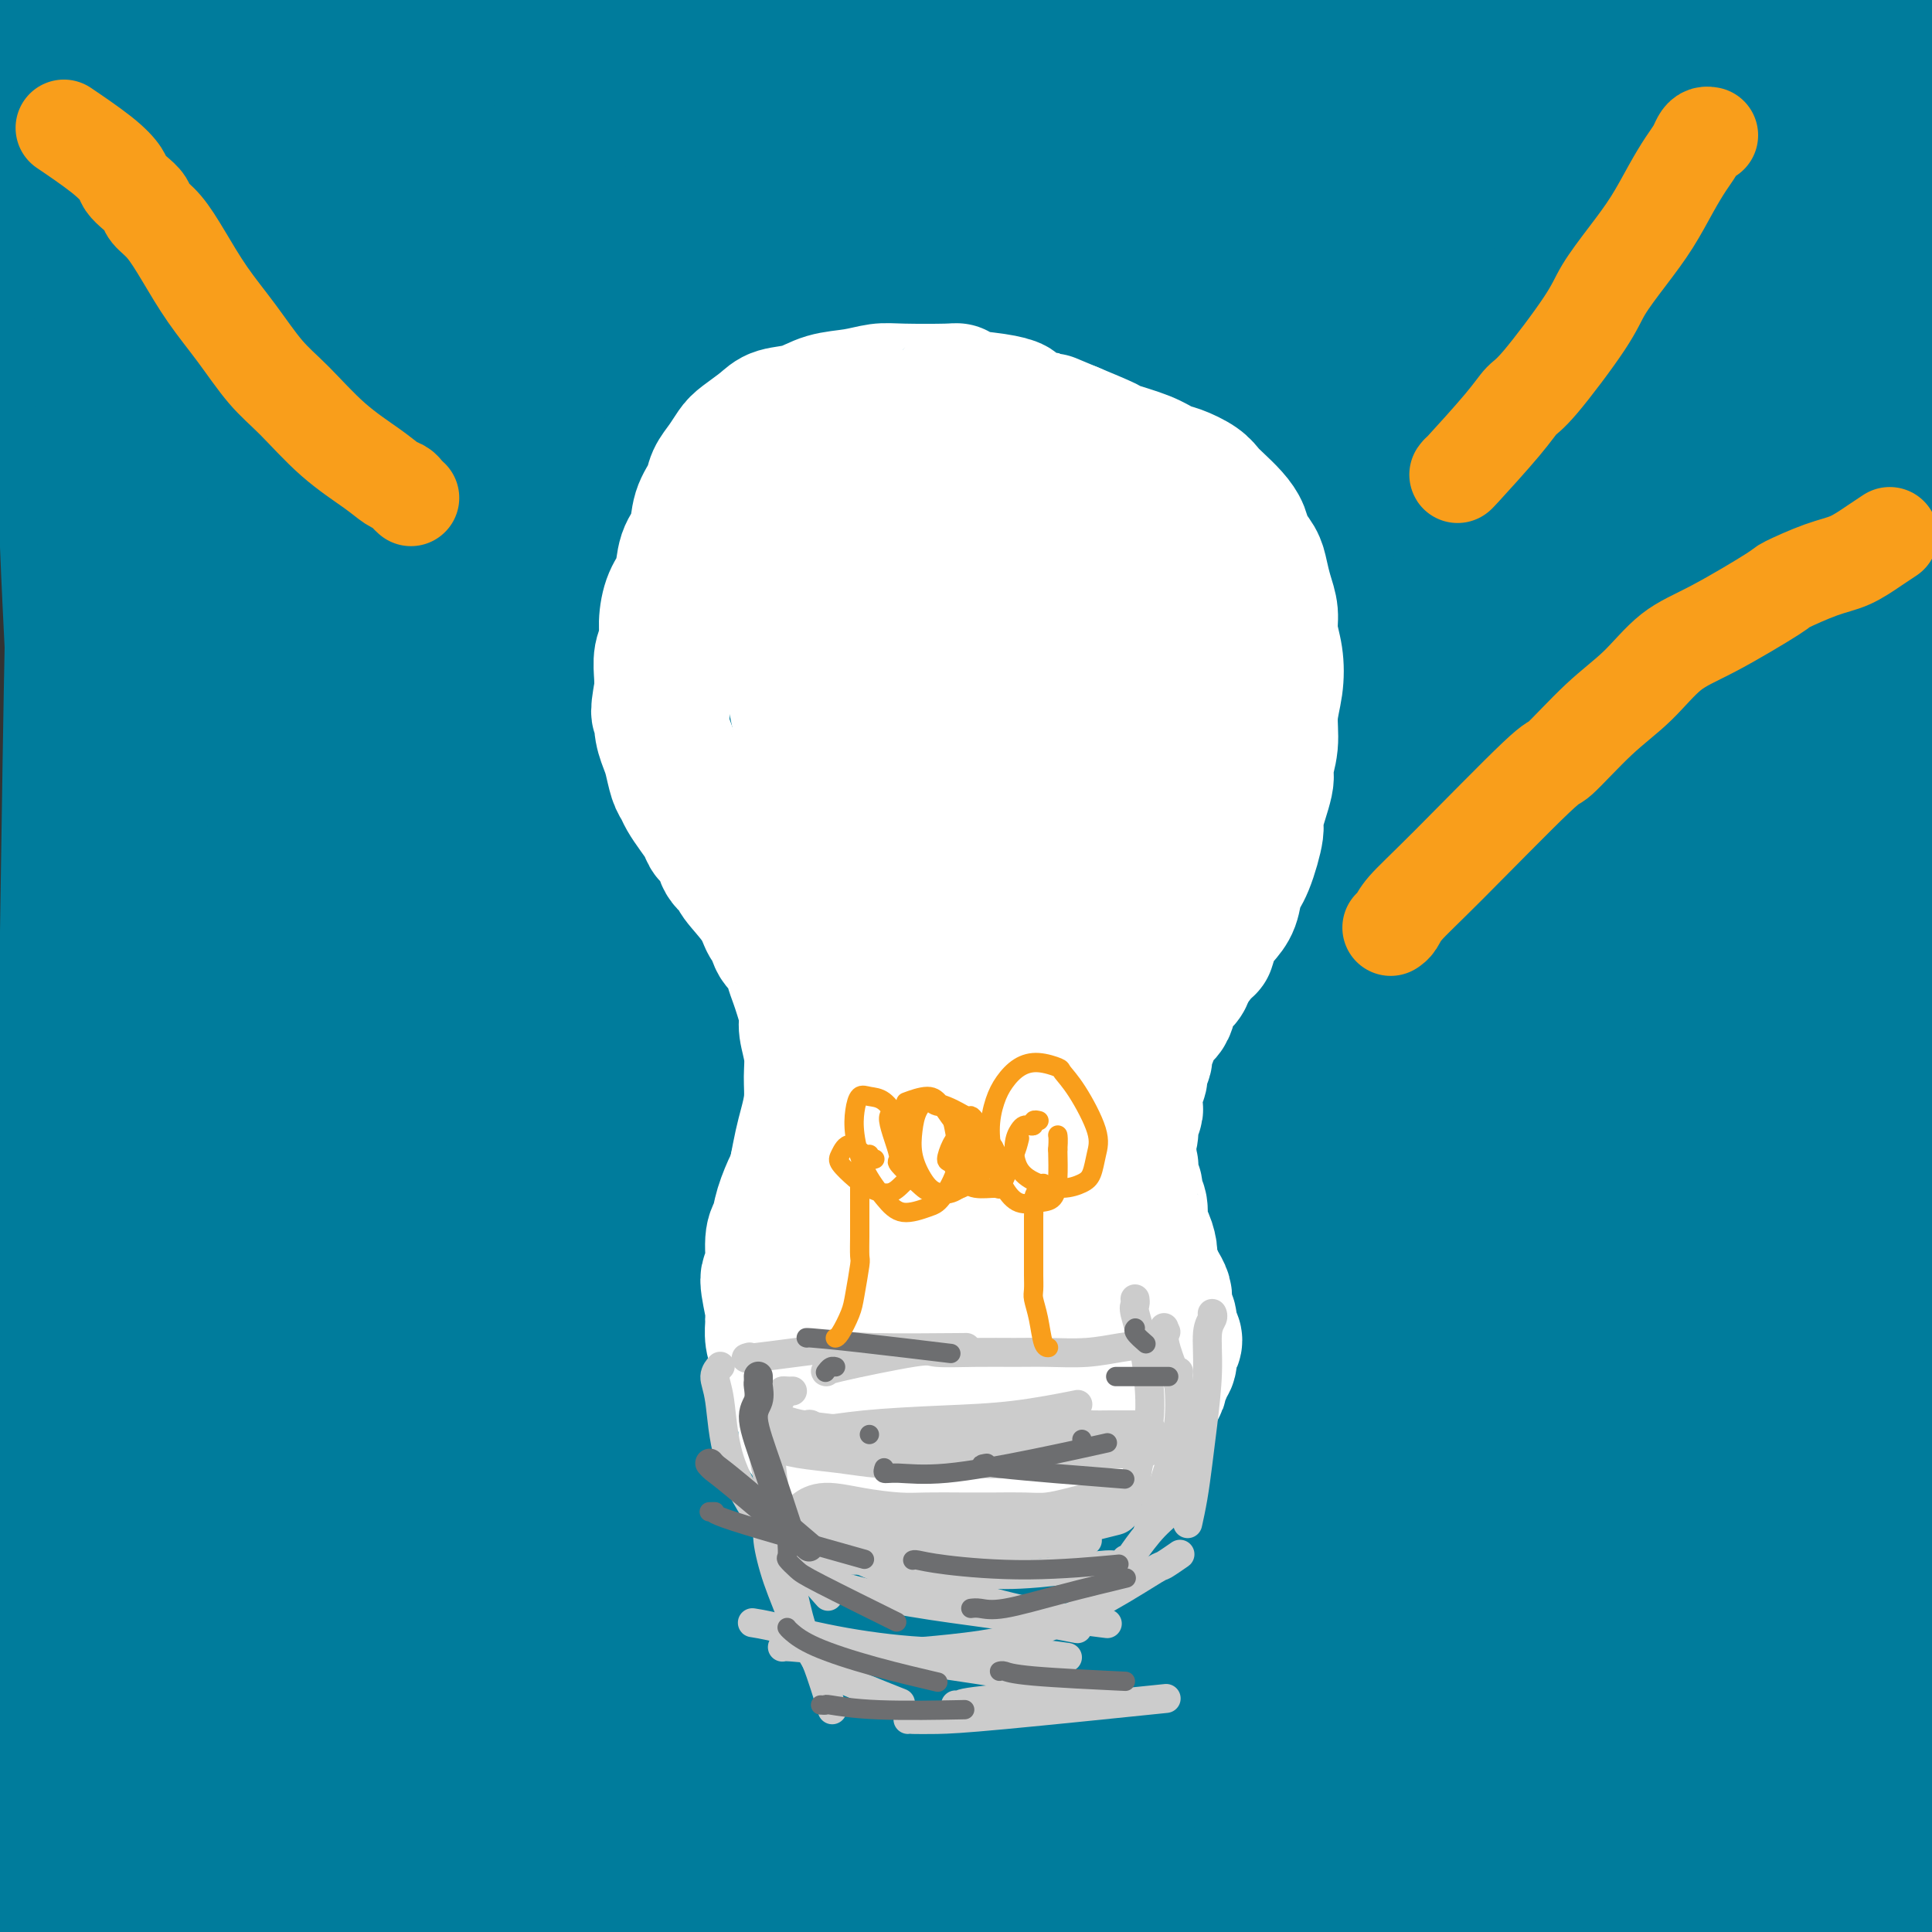 <svg viewBox='0 0 400 400' version='1.1' xmlns='http://www.w3.org/2000/svg' xmlns:xlink='http://www.w3.org/1999/xlink'><rect x="0" y="0" width="400" height="400" fill="#333333" stroke="none"/><g fill='none' stroke='#007C9C' stroke-width='28' stroke-linecap='round' stroke-linejoin='round'><path d='M340,283c0.055,0.010 0.110,0.020 0,0c-0.110,-0.020 -0.383,-0.071 -2,0c-1.617,0.071 -4.576,0.262 -14,1c-9.424,0.738 -25.314,2.022 -43,4c-17.686,1.978 -37.168,4.650 -57,8c-19.832,3.350 -40.013,7.379 -58,11c-17.987,3.621 -33.778,6.835 -46,9c-12.222,2.165 -20.873,3.279 -26,4c-5.127,0.721 -6.729,1.047 -8,1c-1.271,-0.047 -2.210,-0.468 0,-1c2.210,-0.532 7.569,-1.177 18,-2c10.431,-0.823 25.933,-1.826 44,-2c18.067,-0.174 38.698,0.482 61,2c22.302,1.518 46.273,3.899 69,6c22.727,2.101 44.208,3.923 63,6c18.792,2.077 34.894,4.409 46,6c11.106,1.591 17.217,2.439 21,3c3.783,0.561 5.237,0.834 4,1c-1.237,0.166 -5.167,0.226 -17,1c-11.833,0.774 -31.571,2.263 -54,4c-22.429,1.737 -47.551,3.723 -74,7c-26.449,3.277 -54.226,7.845 -80,12c-25.774,4.155 -49.546,7.898 -70,11c-20.454,3.102 -37.589,5.564 -49,7c-11.411,1.436 -17.096,1.845 -21,2c-3.904,0.155 -6.027,0.055 -4,-1c2.027,-1.055 8.203,-3.066 20,-6c11.797,-2.934 29.215,-6.790 50,-10c20.785,-3.210 44.939,-5.774 69,-8c24.061,-2.226 48.031,-4.113 72,-6'/><path d='M254,353c33.440,-2.854 46.541,-2.987 61,-4c14.459,-1.013 30.275,-2.904 40,-4c9.725,-1.096 13.360,-1.396 16,-2c2.640,-0.604 4.285,-1.511 1,-3c-3.285,-1.489 -11.502,-3.561 -26,-6c-14.498,-2.439 -35.278,-5.244 -58,-7c-22.722,-1.756 -47.384,-2.462 -71,-3c-23.616,-0.538 -46.184,-0.908 -66,-1c-19.816,-0.092 -36.880,0.093 -49,0c-12.120,-0.093 -19.296,-0.463 -24,-1c-4.704,-0.537 -6.937,-1.241 -8,-2c-1.063,-0.759 -0.955,-1.575 7,-4c7.955,-2.425 23.756,-6.460 42,-10c18.244,-3.540 38.929,-6.585 61,-10c22.071,-3.415 45.528,-7.199 68,-10c22.472,-2.801 43.959,-4.620 61,-6c17.041,-1.380 29.636,-2.322 39,-3c9.364,-0.678 15.497,-1.090 15,-2c-0.497,-0.910 -7.624,-2.316 -20,-4c-12.376,-1.684 -30.002,-3.647 -51,-5c-20.998,-1.353 -45.367,-2.097 -70,-2c-24.633,0.097 -49.528,1.035 -71,2c-21.472,0.965 -39.521,1.956 -53,3c-13.479,1.044 -22.388,2.139 -28,2c-5.612,-0.139 -7.928,-1.513 -9,-2c-1.072,-0.487 -0.901,-0.086 3,-1c3.901,-0.914 11.530,-3.142 25,-6c13.470,-2.858 32.780,-6.346 54,-10c21.220,-3.654 44.348,-7.472 67,-10c22.652,-2.528 44.826,-3.764 67,-5'/><path d='M277,237c20.557,-1.178 38.450,-1.624 51,-2c12.550,-0.376 19.756,-0.684 24,-1c4.244,-0.316 5.527,-0.642 5,-1c-0.527,-0.358 -2.864,-0.747 -13,-2c-10.136,-1.253 -28.072,-3.368 -49,-5c-20.928,-1.632 -44.850,-2.781 -70,-3c-25.150,-0.219 -51.529,0.493 -76,1c-24.471,0.507 -47.034,0.808 -64,1c-16.966,0.192 -28.335,0.275 -36,0c-7.665,-0.275 -11.625,-0.908 -15,-2c-3.375,-1.092 -6.167,-2.645 -4,-5c2.167,-2.355 9.291,-5.513 22,-10c12.709,-4.487 31.004,-10.302 53,-16c21.996,-5.698 47.693,-11.277 71,-16c23.307,-4.723 44.224,-8.588 72,-12c27.776,-3.412 62.410,-6.370 80,-8c17.590,-1.630 18.134,-1.930 19,-2c0.866,-0.070 2.053,0.092 3,0c0.947,-0.092 1.655,-0.436 -3,-1c-4.655,-0.564 -14.674,-1.347 -30,-2c-15.326,-0.653 -35.961,-1.176 -59,-1c-23.039,0.176 -48.483,1.050 -73,3c-24.517,1.950 -48.106,4.976 -68,7c-19.894,2.024 -36.093,3.048 -48,4c-11.907,0.952 -19.523,1.834 -24,2c-4.477,0.166 -5.815,-0.382 -6,-1c-0.185,-0.618 0.785,-1.307 7,-3c6.215,-1.693 17.676,-4.392 35,-8c17.324,-3.608 40.510,-8.125 64,-12c23.490,-3.875 47.283,-7.107 70,-10c22.717,-2.893 44.359,-5.446 66,-8'/><path d='M281,124c30.654,-3.597 39.290,-3.591 48,-4c8.710,-0.409 17.493,-1.234 22,-2c4.507,-0.766 4.738,-1.475 7,-2c2.262,-0.525 6.553,-0.868 -5,-3c-11.553,-2.132 -38.951,-6.054 -53,-8c-14.049,-1.946 -14.748,-1.917 -30,-2c-15.252,-0.083 -45.058,-0.277 -72,0c-26.942,0.277 -51.020,1.024 -73,2c-21.980,0.976 -41.864,2.182 -55,3c-13.136,0.818 -19.525,1.247 -24,1c-4.475,-0.247 -7.034,-1.169 -10,-1c-2.966,0.169 -6.337,1.430 -6,-1c0.337,-2.430 4.382,-8.551 6,-11c1.618,-2.449 0.809,-1.224 0,0'/><path d='M68,71c0.056,-0.000 0.112,-0.001 0,0c-0.112,0.001 -0.391,0.003 -2,2c-1.609,1.997 -4.549,5.990 -9,17c-4.451,11.010 -10.414,29.038 -15,49c-4.586,19.962 -7.797,41.859 -10,65c-2.203,23.141 -3.400,47.528 -4,73c-0.600,25.472 -0.603,52.029 0,76c0.603,23.971 1.810,45.354 3,61c1.190,15.646 2.361,25.553 3,32c0.639,6.447 0.745,9.434 1,10c0.255,0.566 0.657,-1.290 1,-9c0.343,-7.710 0.626,-21.274 1,-39c0.374,-17.726 0.838,-39.614 1,-64c0.162,-24.386 0.021,-51.269 0,-79c-0.021,-27.731 0.078,-56.312 1,-82c0.922,-25.688 2.668,-48.485 4,-66c1.332,-17.515 2.252,-29.747 3,-38c0.748,-8.253 1.325,-12.527 2,-14c0.675,-1.473 1.450,-0.146 2,-1c0.550,-0.854 0.877,-3.890 0,19c-0.877,22.890 -2.958,71.706 -4,96c-1.042,24.294 -1.046,24.067 -1,42c0.046,17.933 0.141,54.026 1,84c0.859,29.974 2.482,53.830 4,74c1.518,20.170 2.932,36.653 4,48c1.068,11.347 1.789,17.557 3,19c1.211,1.443 2.912,-1.881 4,-5c1.088,-3.119 1.562,-6.032 3,-19c1.438,-12.968 3.839,-35.991 6,-62c2.161,-26.009 4.080,-55.005 6,-84'/><path d='M76,276c2.650,-38.774 3.277,-62.709 5,-89c1.723,-26.291 4.544,-54.940 7,-76c2.456,-21.060 4.549,-34.532 6,-43c1.451,-8.468 2.261,-11.931 3,-14c0.739,-2.069 1.406,-2.742 1,3c-0.406,5.742 -1.885,17.900 -4,37c-2.115,19.100 -4.865,45.144 -7,70c-2.135,24.856 -3.656,48.526 -5,85c-1.344,36.474 -2.512,85.754 -3,108c-0.488,22.246 -0.297,17.458 0,22c0.297,4.542 0.700,18.414 1,25c0.300,6.586 0.498,5.887 1,5c0.502,-0.887 1.309,-1.961 3,-12c1.691,-10.039 4.266,-29.042 7,-52c2.734,-22.958 5.627,-49.871 9,-78c3.373,-28.129 7.227,-57.473 11,-84c3.773,-26.527 7.464,-50.237 10,-68c2.536,-17.763 3.915,-29.579 6,-37c2.085,-7.421 4.876,-10.448 6,-12c1.124,-1.552 0.581,-1.629 0,7c-0.581,8.629 -1.200,25.965 -3,48c-1.800,22.035 -4.780,48.769 -7,77c-2.220,28.231 -3.678,57.960 -5,84c-1.322,26.040 -2.508,48.391 -3,65c-0.492,16.609 -0.291,27.476 0,34c0.291,6.524 0.672,8.704 1,10c0.328,1.296 0.602,1.706 2,-7c1.398,-8.706 3.921,-26.530 7,-50c3.079,-23.470 6.714,-52.588 11,-84c4.286,-31.412 9.225,-65.118 14,-94c4.775,-28.882 9.388,-52.941 14,-77'/><path d='M164,79c9.426,-57.237 8.993,-44.329 10,-44c1.007,0.329 3.456,-11.923 5,-14c1.544,-2.077 2.183,6.019 1,23c-1.183,16.981 -4.188,42.846 -7,73c-2.812,30.154 -5.431,64.596 -8,98c-2.569,33.404 -5.088,65.771 -7,94c-1.912,28.229 -3.218,52.320 -4,70c-0.782,17.680 -1.039,28.948 -1,36c0.039,7.052 0.376,9.889 1,11c0.624,1.111 1.536,0.498 3,-11c1.464,-11.498 3.479,-33.880 6,-62c2.521,-28.120 5.546,-61.978 9,-97c3.454,-35.022 7.337,-71.209 11,-102c3.663,-30.791 7.107,-56.185 10,-74c2.893,-17.815 5.235,-28.051 7,-35c1.765,-6.949 2.952,-10.613 3,-5c0.048,5.613 -1.043,20.501 -3,43c-1.957,22.499 -4.781,52.609 -7,87c-2.219,34.391 -3.831,73.064 -5,108c-1.169,34.936 -1.893,66.135 -2,92c-0.107,25.865 0.403,46.394 1,59c0.597,12.606 1.282,17.287 2,20c0.718,2.713 1.467,3.459 3,-7c1.533,-10.459 3.848,-32.121 6,-61c2.152,-28.879 4.142,-64.975 7,-101c2.858,-36.025 6.584,-71.979 10,-104c3.416,-32.021 6.523,-60.108 9,-80c2.477,-19.892 4.324,-31.590 6,-39c1.676,-7.410 3.182,-10.534 3,-5c-0.182,5.534 -2.052,19.724 -4,43c-1.948,23.276 -3.974,55.638 -6,88'/><path d='M223,183c-3.302,52.859 -6.558,119.507 -8,151c-1.442,31.493 -1.071,27.832 -1,37c0.071,9.168 -0.156,31.164 0,44c0.156,12.836 0.697,16.513 2,13c1.303,-3.513 3.368,-14.216 5,-30c1.632,-15.784 2.831,-36.650 8,-88c5.169,-51.350 14.310,-133.184 19,-172c4.690,-38.816 4.931,-34.614 8,-48c3.069,-13.386 8.966,-44.360 13,-62c4.034,-17.640 6.203,-21.946 7,-18c0.797,3.946 0.220,16.144 -2,38c-2.220,21.856 -6.083,53.370 -10,89c-3.917,35.630 -7.889,75.375 -11,111c-3.111,35.625 -5.362,67.129 -7,91c-1.638,23.871 -2.662,40.108 -3,51c-0.338,10.892 0.009,16.438 1,16c0.991,-0.438 2.627,-6.859 5,-26c2.373,-19.141 5.484,-51.002 9,-89c3.516,-37.998 7.435,-82.134 12,-123c4.565,-40.866 9.774,-78.462 14,-106c4.226,-27.538 7.470,-45.019 10,-57c2.530,-11.981 4.348,-18.461 4,-13c-0.348,5.461 -2.862,22.862 -6,50c-3.138,27.138 -6.901,64.012 -10,105c-3.099,40.988 -5.533,86.089 -7,126c-1.467,39.911 -1.966,74.631 -2,99c-0.034,24.369 0.397,38.386 1,48c0.603,9.614 1.378,14.824 3,6c1.622,-8.824 4.091,-31.683 7,-65c2.909,-33.317 6.260,-77.090 10,-119c3.740,-41.910 7.870,-81.955 12,-122'/><path d='M306,120c6.437,-64.923 8.030,-74.232 10,-83c1.970,-8.768 4.318,-16.995 6,-28c1.682,-11.005 2.698,-24.786 0,28c-2.698,52.786 -9.111,172.141 -12,226c-2.889,53.859 -2.253,42.223 -2,58c0.253,15.777 0.124,58.966 0,79c-0.124,20.034 -0.243,16.914 0,20c0.243,3.086 0.848,12.379 2,5c1.152,-7.379 2.850,-31.430 5,-66c2.150,-34.570 4.753,-79.658 8,-124c3.247,-44.342 7.137,-87.939 11,-120c3.863,-32.061 7.700,-52.587 11,-70c3.300,-17.413 6.063,-31.714 6,-16c-0.063,15.714 -2.954,61.443 -5,107c-2.046,45.557 -3.248,90.941 -4,117c-0.752,26.059 -1.055,32.791 -1,52c0.055,19.209 0.469,50.895 1,70c0.531,19.105 1.181,25.630 3,25c1.819,-0.630 4.807,-8.416 8,-32c3.193,-23.584 6.589,-62.968 10,-104c3.411,-41.032 6.836,-83.713 10,-118c3.164,-34.287 6.067,-60.180 8,-78c1.933,-17.820 2.897,-27.568 3,-27c0.103,0.568 -0.654,11.453 -2,30c-1.346,18.547 -3.282,44.755 -6,94c-2.718,49.245 -6.217,121.527 -8,162c-1.783,40.473 -1.851,49.138 -2,58c-0.149,8.862 -0.380,17.922 -1,13c-0.620,-4.922 -1.628,-23.825 -2,-36c-0.372,-12.175 -0.106,-17.621 0,-40c0.106,-22.379 0.053,-61.689 0,-101'/><path d='M363,221c0.026,-43.731 1.092,-64.558 2,-82c0.908,-17.442 1.656,-31.497 2,-40c0.344,-8.503 0.282,-11.452 -1,-1c-1.282,10.452 -3.784,34.304 -6,62c-2.216,27.696 -4.148,59.235 -7,103c-2.852,43.765 -6.626,99.754 -9,128c-2.374,28.246 -3.348,28.748 -4,31c-0.652,2.252 -0.983,6.254 -2,2c-1.017,-4.254 -2.719,-16.764 -5,-41c-2.281,-24.236 -5.141,-60.198 -7,-97c-1.859,-36.802 -2.717,-74.445 -3,-105c-0.283,-30.555 0.009,-54.023 0,-70c-0.009,-15.977 -0.321,-24.462 -1,-25c-0.679,-0.538 -1.727,6.873 -4,27c-2.273,20.127 -5.770,52.971 -8,89c-2.230,36.029 -3.191,75.243 -4,109c-0.809,33.757 -1.465,62.059 -2,82c-0.535,19.941 -0.950,31.522 -1,36c-0.050,4.478 0.264,1.852 0,-9c-0.264,-10.852 -1.107,-29.929 -2,-75c-0.893,-45.071 -1.835,-116.136 -2,-158c-0.165,-41.864 0.446,-54.526 1,-65c0.554,-10.474 1.049,-18.760 0,-16c-1.049,2.760 -3.644,16.565 -5,26c-1.356,9.435 -1.473,14.501 -3,38c-1.527,23.499 -4.462,65.431 -6,102c-1.538,36.569 -1.677,67.774 -2,91c-0.323,23.226 -0.829,38.473 -1,48c-0.171,9.527 -0.008,13.334 0,9c0.008,-4.334 -0.141,-16.810 -1,-43c-0.859,-26.190 -2.430,-66.095 -4,-106'/><path d='M278,271c-1.130,-44.545 -1.457,-81.407 -2,-111c-0.543,-29.593 -1.304,-51.917 -2,-66c-0.696,-14.083 -1.328,-19.925 -4,-16c-2.672,3.925 -7.383,17.616 -12,42c-4.617,24.384 -9.138,59.462 -13,96c-3.862,36.538 -7.064,74.538 -9,105c-1.936,30.462 -2.607,53.386 -3,68c-0.393,14.614 -0.510,20.916 -1,22c-0.490,1.084 -1.354,-3.051 -3,-21c-1.646,-17.949 -4.074,-49.711 -7,-84c-2.926,-34.289 -6.349,-71.103 -9,-103c-2.651,-31.897 -4.529,-58.875 -8,-78c-3.471,-19.125 -8.534,-30.396 -11,-35c-2.466,-4.604 -2.335,-2.539 -5,11c-2.665,13.539 -8.126,38.554 -12,70c-3.874,31.446 -6.161,69.324 -8,105c-1.839,35.676 -3.230,69.150 -4,96c-0.770,26.850 -0.920,47.076 -1,59c-0.080,11.924 -0.091,15.546 0,16c0.091,0.454 0.282,-2.261 -1,-19c-1.282,-16.739 -4.039,-47.503 -7,-82c-2.961,-34.497 -6.128,-72.726 -9,-108c-2.872,-35.274 -5.451,-67.592 -7,-93c-1.549,-25.408 -2.068,-43.904 -4,-53c-1.932,-9.096 -5.276,-8.791 -7,-7c-1.724,1.791 -1.827,5.068 -4,23c-2.173,17.932 -6.417,50.518 -9,86c-2.583,35.482 -3.507,73.861 -4,107c-0.493,33.139 -0.556,61.037 0,85c0.556,23.963 1.730,43.989 2,49c0.270,5.011 -0.365,-4.995 -1,-15'/><path d='M113,420c-0.263,-4.430 -0.422,-8.005 -2,-30c-1.578,-21.995 -4.577,-62.410 -7,-100c-2.423,-37.590 -4.271,-72.355 -6,-110c-1.729,-37.645 -3.339,-78.169 -4,-95c-0.661,-16.831 -0.375,-9.968 -1,-8c-0.625,1.968 -2.163,-0.958 -4,10c-1.837,10.958 -3.974,35.801 -6,66c-2.026,30.199 -3.943,65.754 -5,99c-1.057,33.246 -1.255,64.185 -1,88c0.255,23.815 0.963,40.508 2,52c1.037,11.492 2.401,17.782 3,18c0.599,0.218 0.431,-5.636 0,-24c-0.431,-18.364 -1.125,-49.237 -2,-84c-0.875,-34.763 -1.933,-73.416 -3,-107c-1.067,-33.584 -2.145,-62.098 -3,-82c-0.855,-19.902 -1.487,-31.190 -2,-38c-0.513,-6.810 -0.907,-9.141 -2,0c-1.093,9.141 -2.884,29.753 -4,60c-1.116,30.247 -1.555,70.129 -1,110c0.555,39.871 2.106,79.731 3,110c0.894,30.269 1.131,50.948 2,70c0.869,19.052 2.369,36.478 1,26c-1.369,-10.478 -5.609,-48.859 -8,-70c-2.391,-21.141 -2.935,-25.044 -5,-54c-2.065,-28.956 -5.652,-82.967 -8,-129c-2.348,-46.033 -3.458,-84.088 -4,-112c-0.542,-27.912 -0.515,-45.681 0,-59c0.515,-13.319 1.520,-22.189 2,-20c0.480,2.189 0.437,15.435 0,42c-0.437,26.565 -1.268,66.447 -1,109c0.268,42.553 1.634,87.776 3,133'/><path d='M50,291c1.272,65.361 3.452,86.762 5,109c1.548,22.238 2.466,45.311 3,57c0.534,11.689 0.686,11.994 0,9c-0.686,-2.994 -2.208,-9.285 -6,-55c-3.792,-45.715 -9.853,-130.852 -13,-190c-3.147,-59.148 -3.378,-92.307 -3,-123c0.378,-30.693 1.366,-58.918 2,-75c0.634,-16.082 0.916,-20.019 1,-22c0.084,-1.981 -0.029,-2.007 -1,20c-0.971,22.007 -2.801,66.045 -4,86c-1.199,19.955 -1.768,15.826 -2,55c-0.232,39.174 -0.128,121.650 0,159c0.128,37.350 0.280,29.574 1,35c0.720,5.426 2.009,24.056 3,38c0.991,13.944 1.685,23.203 1,3c-0.685,-20.203 -2.747,-69.869 -4,-95c-1.253,-25.131 -1.697,-25.726 -2,-39c-0.303,-13.274 -0.466,-39.227 -1,-59c-0.534,-19.773 -1.438,-33.364 -2,-54c-0.562,-20.636 -0.782,-48.315 -1,-61c-0.218,-12.685 -0.434,-10.374 -1,-10c-0.566,0.374 -1.483,-1.188 -2,7c-0.517,8.188 -0.635,26.128 -1,47c-0.365,20.872 -0.976,44.677 -1,70c-0.024,25.323 0.538,52.166 1,73c0.462,20.834 0.825,35.660 1,51c0.175,15.340 0.163,31.193 0,39c-0.163,7.807 -0.477,7.567 -1,1c-0.523,-6.567 -1.256,-19.460 -2,-37c-0.744,-17.540 -1.498,-39.726 -2,-62c-0.502,-22.274 -0.751,-44.637 -1,-67'/><path d='M18,201c-0.926,-33.437 -0.241,-34.528 0,-47c0.241,-12.472 0.037,-36.323 0,-45c-0.037,-8.677 0.093,-2.179 0,2c-0.093,4.179 -0.410,6.039 0,30c0.410,23.961 1.546,70.021 2,89c0.454,18.979 0.226,10.875 1,32c0.774,21.125 2.552,71.477 4,104c1.448,32.523 2.567,47.217 3,52c0.433,4.783 0.180,-0.346 0,-10c-0.180,-9.654 -0.286,-23.833 -1,-43c-0.714,-19.167 -2.036,-43.321 -3,-69c-0.964,-25.679 -1.570,-52.882 -2,-78c-0.430,-25.118 -0.686,-48.151 -1,-67c-0.314,-18.849 -0.688,-33.515 -1,-45c-0.312,-11.485 -0.561,-19.790 -1,-11c-0.439,8.790 -1.067,34.676 -1,62c0.067,27.324 0.827,56.086 1,73c0.173,16.914 -0.243,21.979 0,39c0.243,17.021 1.146,45.999 2,68c0.854,22.001 1.661,37.025 2,48c0.339,10.975 0.211,17.902 0,15c-0.211,-2.902 -0.505,-15.632 -1,-28c-0.495,-12.368 -1.192,-24.373 -1,-66c0.192,-41.627 1.272,-112.875 2,-152c0.728,-39.125 1.104,-46.127 3,-74c1.896,-27.873 5.312,-76.617 8,-92c2.688,-15.383 4.648,2.593 7,31c2.352,28.407 5.094,67.243 8,111c2.906,43.757 5.975,92.435 10,138c4.025,45.565 9.007,88.019 13,119c3.993,30.981 6.996,50.491 10,70'/><path d='M82,457c4.709,35.392 4.981,29.373 6,24c1.019,-5.373 2.785,-10.101 3,-32c0.215,-21.899 -1.121,-60.968 -2,-105c-0.879,-44.032 -1.300,-93.026 -1,-139c0.300,-45.974 1.323,-88.929 3,-123c1.677,-34.071 4.010,-59.260 6,-76c1.990,-16.740 3.639,-25.031 5,-26c1.361,-0.969 2.435,5.386 3,25c0.565,19.614 0.621,52.488 1,91c0.379,38.512 1.079,82.660 3,125c1.921,42.340 5.061,82.870 8,117c2.939,34.130 5.677,61.860 8,78c2.323,16.140 4.233,20.689 6,32c1.767,11.311 3.393,29.384 4,-5c0.607,-34.384 0.197,-121.224 0,-165c-0.197,-43.776 -0.181,-44.489 0,-53c0.181,-8.511 0.526,-24.820 1,-48c0.474,-23.180 1.078,-53.232 2,-72c0.922,-18.768 2.163,-26.251 3,-31c0.837,-4.749 1.269,-6.764 2,2c0.731,8.764 1.761,28.308 3,57c1.239,28.692 2.686,66.532 4,105c1.314,38.468 2.494,77.563 4,111c1.506,33.437 3.338,61.217 4,81c0.662,19.783 0.153,31.570 0,39c-0.153,7.430 0.049,10.504 -1,6c-1.049,-4.504 -3.350,-16.585 -6,-39c-2.650,-22.415 -5.648,-55.163 -8,-91c-2.352,-35.837 -4.056,-74.764 -4,-111c0.056,-36.236 1.873,-69.782 4,-95c2.127,-25.218 4.563,-42.109 7,-59'/><path d='M150,80c3.222,-14.187 7.777,-20.155 10,-22c2.223,-1.845 2.112,0.433 3,14c0.888,13.567 2.773,38.423 5,69c2.227,30.577 4.794,66.874 7,102c2.206,35.126 4.049,69.082 7,99c2.951,29.918 7.008,55.797 10,74c2.992,18.203 4.918,28.728 7,36c2.082,7.272 4.322,11.291 7,8c2.678,-3.291 5.796,-13.893 9,-36c3.204,-22.107 6.493,-55.721 10,-93c3.507,-37.279 7.231,-78.225 11,-117c3.769,-38.775 7.584,-75.379 12,-107c4.416,-31.621 9.434,-58.257 14,-76c4.566,-17.743 8.681,-26.592 12,-37c3.319,-10.408 5.842,-22.374 10,-7c4.158,15.374 9.950,58.090 13,81c3.050,22.910 3.357,26.016 6,51c2.643,24.984 7.620,71.848 12,110c4.380,38.152 8.161,67.593 12,93c3.839,25.407 7.735,46.779 11,61c3.265,14.221 5.900,21.290 8,26c2.100,4.710 3.665,7.061 6,2c2.335,-5.061 5.439,-17.532 9,-39c3.561,-21.468 7.580,-51.931 11,-84c3.420,-32.069 6.241,-65.744 9,-97c2.759,-31.256 5.457,-60.094 8,-84c2.543,-23.906 4.933,-42.881 7,-56c2.067,-13.119 3.812,-20.382 5,-25c1.188,-4.618 1.820,-6.589 2,-4c0.180,2.589 -0.091,9.740 -1,27c-0.909,17.260 -2.454,44.630 -4,72'/><path d='M398,121c-1.339,31.809 -2.185,61.831 -3,92c-0.815,30.169 -1.599,60.483 -2,86c-0.401,25.517 -0.420,46.236 -1,61c-0.580,14.764 -1.720,23.574 -2,31c-0.280,7.426 0.302,13.467 0,8c-0.302,-5.467 -1.487,-22.444 -2,-32c-0.513,-9.556 -0.355,-11.692 -1,-30c-0.645,-18.308 -2.094,-52.789 -3,-84c-0.906,-31.211 -1.271,-59.151 -1,-85c0.271,-25.849 1.177,-49.608 2,-69c0.823,-19.392 1.563,-34.417 2,-45c0.437,-10.583 0.573,-16.725 1,-19c0.427,-2.275 1.147,-0.683 1,-1c-0.147,-0.317 -1.161,-2.542 -2,24c-0.839,26.542 -1.503,81.850 -2,106c-0.497,24.150 -0.828,17.141 -1,44c-0.172,26.859 -0.185,87.585 0,115c0.185,27.415 0.568,21.519 1,28c0.432,6.481 0.914,25.338 1,35c0.086,9.662 -0.224,10.130 0,11c0.224,0.870 0.981,2.141 1,-1c0.019,-3.141 -0.701,-10.694 -2,-24c-1.299,-13.306 -3.177,-32.364 -6,-54c-2.823,-21.636 -6.591,-45.851 -11,-69c-4.409,-23.149 -9.459,-45.234 -15,-64c-5.541,-18.766 -11.574,-34.214 -18,-47c-6.426,-12.786 -13.247,-22.909 -21,-31c-7.753,-8.091 -16.439,-14.148 -26,-19c-9.561,-4.852 -19.997,-8.499 -32,-12c-12.003,-3.501 -25.572,-6.858 -41,-11c-15.428,-4.142 -32.714,-9.071 -50,-14'/><path d='M165,51c-28.638,-8.170 -38.733,-10.094 -52,-13c-13.267,-2.906 -29.705,-6.792 -42,-9c-12.295,-2.208 -20.445,-2.738 -26,-3c-5.555,-0.262 -8.513,-0.258 -10,0c-1.487,0.258 -1.501,0.768 0,1c1.501,0.232 4.516,0.184 8,0c3.484,-0.184 7.435,-0.504 14,-1c6.565,-0.496 15.744,-1.169 28,-2c12.256,-0.831 27.587,-1.820 45,-3c17.413,-1.180 36.906,-2.552 57,-4c20.094,-1.448 40.789,-2.974 60,-4c19.211,-1.026 36.938,-1.553 53,-2c16.062,-0.447 30.460,-0.813 42,-1c11.540,-0.187 20.223,-0.194 27,0c6.777,0.194 11.647,0.591 14,1c2.353,0.409 2.188,0.832 2,1c-0.188,0.168 -0.401,0.082 -3,0c-2.599,-0.082 -7.585,-0.162 -15,0c-7.415,0.162 -17.261,0.564 -29,1c-11.739,0.436 -25.372,0.905 -40,2c-14.628,1.095 -30.252,2.815 -47,4c-16.748,1.185 -34.621,1.835 -52,2c-17.379,0.165 -34.265,-0.154 -50,-1c-15.735,-0.846 -30.318,-2.217 -44,-4c-13.682,-1.783 -26.462,-3.976 -37,-6c-10.538,-2.024 -18.834,-3.879 -24,-5c-5.166,-1.121 -7.202,-1.508 -9,-2c-1.798,-0.492 -3.358,-1.091 -4,-1c-0.642,0.091 -0.365,0.871 1,1c1.365,0.129 3.819,-0.392 10,0c6.181,0.392 16.091,1.696 26,3'/><path d='M68,6c12.886,0.933 26.602,1.267 43,2c16.398,0.733 35.478,1.867 55,3c19.522,1.133 39.485,2.266 58,3c18.515,0.734 35.582,1.069 52,2c16.418,0.931 32.187,2.458 47,4c14.813,1.542 28.670,3.099 41,5c12.330,1.901 23.132,4.147 31,6c7.868,1.853 12.801,3.313 16,5c3.199,1.687 4.664,3.601 5,5c0.336,1.399 -0.456,2.283 -2,3c-1.544,0.717 -3.840,1.268 -8,2c-4.160,0.732 -10.184,1.645 -19,3c-8.816,1.355 -20.424,3.151 -36,4c-15.576,0.849 -35.122,0.752 -51,1c-15.878,0.248 -28.090,0.842 -54,-1c-25.910,-1.842 -65.519,-6.119 -84,-8c-18.481,-1.881 -15.835,-1.365 -26,-3c-10.165,-1.635 -33.141,-5.419 -50,-8c-16.859,-2.581 -27.600,-3.958 -35,-5c-7.400,-1.042 -11.460,-1.751 -14,-2c-2.540,-0.249 -3.559,-0.040 -5,0c-1.441,0.040 -3.305,-0.089 -4,0c-0.695,0.089 -0.220,0.397 3,1c3.220,0.603 9.186,1.503 19,3c9.814,1.497 23.477,3.592 36,5c12.523,1.408 23.906,2.131 49,4c25.094,1.869 63.898,4.885 82,6c18.102,1.115 15.502,0.330 26,1c10.498,0.670 34.096,2.796 54,4c19.904,1.204 36.116,1.487 50,2c13.884,0.513 25.442,1.257 37,2'/><path d='M384,55c42.837,2.714 25.429,1.997 21,2c-4.429,0.003 4.121,0.724 8,1c3.879,0.276 3.088,0.106 2,0c-1.088,-0.106 -2.474,-0.149 -5,0c-2.526,0.149 -6.193,0.488 -13,1c-6.807,0.512 -16.756,1.195 -29,2c-12.244,0.805 -26.783,1.731 -42,3c-15.217,1.269 -31.110,2.882 -47,4c-15.890,1.118 -31.776,1.743 -49,1c-17.224,-0.743 -35.785,-2.853 -55,-7c-19.215,-4.147 -39.086,-10.330 -58,-17c-18.914,-6.670 -36.873,-13.829 -49,-18c-12.127,-4.171 -18.422,-5.356 -23,-6c-4.578,-0.644 -7.439,-0.747 -9,-1c-1.561,-0.253 -1.823,-0.658 -3,-1c-1.177,-0.342 -3.268,-0.623 -4,-1c-0.732,-0.377 -0.106,-0.852 3,-1c3.106,-0.148 8.690,0.029 18,-1c9.310,-1.029 22.344,-3.266 37,-6c14.656,-2.734 30.934,-5.966 48,-9c17.066,-3.034 34.922,-5.872 52,-8c17.078,-2.128 33.380,-3.548 50,-5c16.620,-1.452 33.559,-2.936 50,-4c16.441,-1.064 32.383,-1.708 47,-2c14.617,-0.292 27.908,-0.233 38,0c10.092,0.233 16.985,0.640 22,1c5.015,0.360 8.153,0.674 10,1c1.847,0.326 2.402,0.665 2,1c-0.402,0.335 -1.762,0.667 -4,1c-2.238,0.333 -5.354,0.667 -12,2c-6.646,1.333 -16.823,3.667 -27,6'/><path d='M363,-6c-12.972,2.998 -24.903,5.491 -39,8c-14.097,2.509 -30.362,5.032 -46,7c-15.638,1.968 -30.651,3.380 -45,4c-14.349,0.620 -28.036,0.446 -42,0c-13.964,-0.446 -28.207,-1.166 -42,-3c-13.793,-1.834 -27.137,-4.783 -40,-7c-12.863,-2.217 -25.246,-3.701 -36,-5c-10.754,-1.299 -19.879,-2.413 -26,-3c-6.121,-0.587 -9.239,-0.647 -13,-1c-3.761,-0.353 -8.164,-1.000 -10,-1c-1.836,0.000 -1.106,0.647 -2,1c-0.894,0.353 -3.413,0.411 -5,1c-1.587,0.589 -2.244,1.708 -3,4c-0.756,2.292 -1.612,5.756 -2,8c-0.388,2.244 -0.307,3.266 0,13c0.307,9.734 0.842,28.178 1,37c0.158,8.822 -0.060,8.020 0,16c0.060,7.980 0.398,24.740 1,40c0.602,15.260 1.467,29.019 2,44c0.533,14.981 0.735,31.185 1,46c0.265,14.815 0.593,28.242 1,41c0.407,12.758 0.893,24.846 1,35c0.107,10.154 -0.164,18.372 0,26c0.164,7.628 0.763,14.666 1,20c0.237,5.334 0.112,8.964 0,12c-0.112,3.036 -0.211,5.480 0,7c0.211,1.520 0.733,2.117 1,1c0.267,-1.117 0.278,-3.949 0,-9c-0.278,-5.051 -0.844,-12.321 -1,-21c-0.156,-8.679 0.098,-18.765 0,-31c-0.098,-12.235 -0.549,-26.617 -1,-41'/><path d='M19,243c-0.381,-24.157 -0.834,-34.048 -1,-48c-0.166,-13.952 -0.044,-31.964 0,-49c0.044,-17.036 0.012,-33.095 0,-48c-0.012,-14.905 -0.003,-28.657 0,-41c0.003,-12.343 0.002,-23.277 0,-33c-0.002,-9.723 -0.004,-18.236 0,-25c0.004,-6.764 0.015,-11.779 0,-16c-0.015,-4.221 -0.057,-7.649 0,-10c0.057,-2.351 0.211,-3.625 0,-2c-0.211,1.625 -0.788,6.150 -1,13c-0.212,6.850 -0.060,16.027 0,29c0.060,12.973 0.029,29.743 0,48c-0.029,18.257 -0.057,38.000 0,61c0.057,23.000 0.197,49.257 0,70c-0.197,20.743 -0.732,35.974 -1,72c-0.268,36.026 -0.268,92.849 0,117c0.268,24.151 0.803,15.632 1,20c0.197,4.368 0.057,21.625 0,30c-0.057,8.375 -0.030,7.868 0,9c0.030,1.132 0.064,3.904 0,4c-0.064,0.096 -0.224,-2.483 0,-19c0.224,-16.517 0.833,-46.973 1,-62c0.167,-15.027 -0.109,-14.625 0,-27c0.109,-12.375 0.602,-37.528 1,-57c0.398,-19.472 0.699,-33.264 1,-57c0.301,-23.736 0.600,-57.418 1,-73c0.400,-15.582 0.900,-13.065 1,-19c0.100,-5.935 -0.200,-20.323 0,-30c0.200,-9.677 0.900,-14.644 1,-18c0.100,-3.356 -0.400,-5.102 -1,-2c-0.600,3.102 -1.300,11.051 -2,19'/><path d='M20,99c-1.112,16.651 -2.393,49.778 -3,66c-0.607,16.222 -0.541,15.540 -1,29c-0.459,13.460 -1.444,41.062 -2,65c-0.556,23.938 -0.685,44.211 -1,64c-0.315,19.789 -0.817,39.092 -1,55c-0.183,15.908 -0.046,28.421 0,40c0.046,11.579 0.001,22.225 0,29c-0.001,6.775 0.042,9.680 0,-1c-0.042,-10.680 -0.171,-34.944 0,-45c0.171,-10.056 0.641,-5.904 1,-25c0.359,-19.096 0.608,-61.439 1,-94c0.392,-32.561 0.928,-55.339 1,-67c0.072,-11.661 -0.321,-12.203 0,-31c0.321,-18.797 1.356,-55.848 2,-77c0.644,-21.152 0.898,-26.404 1,-34c0.102,-7.596 0.053,-17.536 0,-22c-0.053,-4.464 -0.108,-3.450 0,-5c0.108,-1.550 0.380,-5.662 0,6c-0.380,11.662 -1.412,39.097 -2,53c-0.588,13.903 -0.732,14.274 -1,27c-0.268,12.726 -0.660,37.809 -1,61c-0.340,23.191 -0.627,44.491 -1,66c-0.373,21.509 -0.832,43.228 -1,62c-0.168,18.772 -0.047,34.595 0,48c0.047,13.405 0.018,24.390 0,33c-0.018,8.610 -0.027,14.846 0,17c0.027,2.154 0.090,0.226 0,-6c-0.090,-6.226 -0.333,-16.751 0,-32c0.333,-15.249 1.244,-35.221 2,-53c0.756,-17.779 1.359,-33.365 3,-65c1.641,-31.635 4.321,-79.317 7,-127'/><path d='M24,136c4.009,-67.651 8.031,-95.279 11,-116c2.969,-20.721 4.885,-34.534 7,-42c2.115,-7.466 4.430,-8.585 6,-12c1.570,-3.415 2.396,-9.126 4,0c1.604,9.126 3.987,33.089 5,46c1.013,12.911 0.655,14.770 1,32c0.345,17.230 1.394,49.831 2,79c0.606,29.169 0.768,54.907 1,80c0.232,25.093 0.533,49.540 1,69c0.467,19.460 1.100,33.934 2,45c0.900,11.066 2.068,18.723 3,22c0.932,3.277 1.629,2.174 2,5c0.371,2.826 0.418,9.580 2,-9c1.582,-18.580 4.700,-62.495 6,-78c1.300,-15.505 0.782,-2.602 2,-39c1.218,-36.398 4.172,-122.097 6,-161c1.828,-38.903 2.530,-31.009 3,-33c0.470,-1.991 0.708,-13.868 2,-28c1.292,-14.132 3.639,-30.521 5,-42c1.361,-11.479 1.735,-18.050 2,-21c0.265,-2.950 0.420,-2.280 1,-4c0.580,-1.720 1.584,-5.829 0,4c-1.584,9.829 -5.757,33.595 -8,47c-2.243,13.405 -2.558,16.449 -5,30c-2.442,13.551 -7.013,37.611 -13,78c-5.987,40.389 -13.390,97.109 -17,124c-3.610,26.891 -3.426,23.954 -5,36c-1.574,12.046 -4.906,39.074 -7,57c-2.094,17.926 -2.948,26.749 -4,33c-1.052,6.251 -2.300,9.929 -3,11c-0.700,1.071 -0.850,-0.464 -1,-2'/><path d='M35,347c-1.193,-2.765 -2.176,-14.178 -3,-31c-0.824,-16.822 -1.488,-39.052 -2,-64c-0.512,-24.948 -0.873,-52.614 -1,-79c-0.127,-26.386 -0.022,-51.490 0,-73c0.022,-21.510 -0.039,-39.424 0,-53c0.039,-13.576 0.177,-22.813 0,-29c-0.177,-6.187 -0.670,-9.324 -1,-13c-0.330,-3.676 -0.497,-7.891 -1,-11c-0.503,-3.109 -1.343,-5.111 -2,-5c-0.657,0.111 -1.131,2.334 -2,8c-0.869,5.666 -2.132,14.774 -3,27c-0.868,12.226 -1.339,27.568 -2,45c-0.661,17.432 -1.511,36.952 -2,58c-0.489,21.048 -0.615,43.624 -1,62c-0.385,18.376 -1.028,32.551 -1,59c0.028,26.449 0.725,65.170 1,82c0.275,16.830 0.126,11.769 0,12c-0.126,0.231 -0.230,5.755 0,9c0.230,3.245 0.794,4.211 1,4c0.206,-0.211 0.056,-1.598 0,-19c-0.056,-17.402 -0.016,-50.820 0,-67c0.016,-16.180 0.007,-15.121 0,-28c-0.007,-12.879 -0.013,-39.697 0,-63c0.013,-23.303 0.046,-43.091 0,-63c-0.046,-19.909 -0.171,-39.940 0,-58c0.171,-18.060 0.638,-34.150 1,-47c0.362,-12.850 0.619,-22.460 1,-33c0.381,-10.540 0.886,-22.011 1,-27c0.114,-4.989 -0.162,-3.497 0,-1c0.162,2.497 0.760,5.999 1,15c0.240,9.001 0.120,23.500 0,38'/><path d='M20,2c0.355,18.414 0.744,38.451 1,57c0.256,18.549 0.380,35.612 1,70c0.620,34.388 1.736,86.102 3,134c1.264,47.898 2.675,91.981 6,122c3.325,30.019 8.565,45.974 11,53c2.435,7.026 2.064,5.121 4,5c1.936,-0.121 6.180,1.540 12,-3c5.820,-4.540 13.215,-15.280 22,-31c8.785,-15.720 18.958,-36.418 29,-60c10.042,-23.582 19.953,-50.047 31,-77c11.047,-26.953 23.229,-54.394 35,-81c11.771,-26.606 23.130,-52.376 35,-76c11.870,-23.624 24.251,-45.101 36,-64c11.749,-18.899 22.865,-35.218 32,-48c9.135,-12.782 16.290,-22.025 29,-28c12.710,-5.975 30.975,-8.681 39,-11c8.025,-2.319 5.808,-4.252 11,7c5.192,11.252 17.791,35.689 24,61c6.209,25.311 6.029,51.498 6,66c-0.029,14.502 0.093,17.321 0,34c-0.093,16.679 -0.403,47.219 -1,72c-0.597,24.781 -1.482,43.804 -2,60c-0.518,16.196 -0.668,29.564 -1,39c-0.332,9.436 -0.845,14.940 -1,17c-0.155,2.060 0.048,0.674 0,1c-0.048,0.326 -0.346,2.362 0,-1c0.346,-3.362 1.336,-12.122 2,-28c0.664,-15.878 1.003,-38.875 1,-60c-0.003,-21.125 -0.347,-40.380 0,-70c0.347,-29.620 1.385,-69.606 2,-90c0.615,-20.394 0.808,-21.197 1,-22'/><path d='M388,50c1.301,-47.416 1.553,-30.955 2,-28c0.447,2.955 1.088,-7.596 1,-12c-0.088,-4.404 -0.905,-2.662 -1,-3c-0.095,-0.338 0.533,-2.756 -1,3c-1.533,5.756 -5.228,19.687 -7,27c-1.772,7.313 -1.621,8.009 -4,20c-2.379,11.991 -7.288,35.276 -11,57c-3.712,21.724 -6.228,41.888 -9,62c-2.772,20.112 -5.801,40.173 -8,58c-2.199,17.827 -3.569,33.419 -5,45c-1.431,11.581 -2.925,19.152 -4,24c-1.075,4.848 -1.732,6.975 -2,8c-0.268,1.025 -0.147,0.948 0,-1c0.147,-1.948 0.319,-5.768 2,-18c1.681,-12.232 4.871,-32.875 8,-52c3.129,-19.125 6.197,-36.732 12,-68c5.803,-31.268 14.340,-76.197 18,-96c3.660,-19.803 2.443,-14.480 4,-22c1.557,-7.520 5.887,-27.883 8,-36c2.113,-8.117 2.008,-3.989 2,-3c-0.008,0.989 0.081,-1.160 0,-1c-0.081,0.160 -0.334,2.631 -1,8c-0.666,5.369 -1.747,13.636 -4,27c-2.253,13.364 -5.680,31.826 -9,53c-3.320,21.174 -6.533,45.060 -10,70c-3.467,24.940 -7.187,50.932 -10,73c-2.813,22.068 -4.719,40.211 -7,69c-2.281,28.789 -4.937,68.226 -6,84c-1.063,15.774 -0.531,7.887 0,0'/></g>
<g fill='none' stroke='#FFFFFF' stroke-width='28' stroke-linecap='round' stroke-linejoin='round'><path d='M167,297c-0.000,-0.000 -0.000,-0.000 0,0c0.000,0.000 0.000,0.000 0,0c-0.000,-0.000 -0.000,-0.000 0,0c0.000,0.000 0.000,0.000 0,0c-0.000,-0.000 -0.000,-0.000 0,0c0.000,0.000 0.000,0.000 0,0c-0.000,-0.000 -0.002,-0.001 0,0c0.002,0.001 0.006,0.004 0,0c-0.006,-0.004 -0.022,-0.016 0,0c0.022,0.016 0.081,0.058 0,0c-0.081,-0.058 -0.304,-0.218 0,0c0.304,0.218 1.135,0.814 2,1c0.865,0.186 1.765,-0.037 2,0c0.235,0.037 -0.195,0.336 2,1c2.195,0.664 7.014,1.695 9,2c1.986,0.305 1.140,-0.114 2,0c0.860,0.114 3.427,0.763 5,1c1.573,0.237 2.153,0.064 3,0c0.847,-0.064 1.960,-0.017 3,0c1.040,0.017 2.008,0.006 3,0c0.992,-0.006 2.008,-0.006 3,0c0.992,0.006 1.960,0.017 3,0c1.040,-0.017 2.151,-0.061 3,0c0.849,0.061 1.435,0.227 2,0c0.565,-0.227 1.110,-0.848 2,-1c0.890,-0.152 2.126,0.166 3,0c0.874,-0.166 1.386,-0.815 2,-1c0.614,-0.185 1.329,0.095 2,0c0.671,-0.095 1.296,-0.564 2,-1c0.704,-0.436 1.487,-0.839 2,-1c0.513,-0.161 0.757,-0.081 1,0'/><path d='M223,298c5.681,-0.862 2.884,-1.018 2,-1c-0.884,0.018 0.144,0.211 1,0c0.856,-0.211 1.538,-0.826 2,-1c0.462,-0.174 0.702,0.093 1,0c0.298,-0.093 0.653,-0.546 1,-1c0.347,-0.454 0.685,-0.909 1,-1c0.315,-0.091 0.608,0.183 1,0c0.392,-0.183 0.882,-0.823 1,-1c0.118,-0.177 -0.137,0.107 0,0c0.137,-0.107 0.666,-0.606 1,-1c0.334,-0.394 0.472,-0.683 1,-1c0.528,-0.317 1.447,-0.661 2,-1c0.553,-0.339 0.741,-0.672 1,-1c0.259,-0.328 0.590,-0.651 1,-1c0.410,-0.349 0.898,-0.722 1,-1c0.102,-0.278 -0.183,-0.459 0,-1c0.183,-0.541 0.833,-1.440 1,-2c0.167,-0.560 -0.148,-0.780 0,-1c0.148,-0.220 0.759,-0.440 1,-1c0.241,-0.560 0.114,-1.460 0,-2c-0.114,-0.540 -0.213,-0.721 0,-1c0.213,-0.279 0.737,-0.656 1,-1c0.263,-0.344 0.263,-0.655 0,-1c-0.263,-0.345 -0.789,-0.725 -1,-1c-0.211,-0.275 -0.108,-0.444 0,-1c0.108,-0.556 0.222,-1.500 0,-2c-0.222,-0.500 -0.781,-0.557 -1,-1c-0.219,-0.443 -0.100,-1.273 0,-2c0.100,-0.727 0.181,-1.349 0,-2c-0.181,-0.651 -0.623,-1.329 -1,-2c-0.377,-0.671 -0.688,-1.336 -1,-2'/><path d='M239,264c-0.857,-2.613 -0.999,-2.647 -1,-3c-0.001,-0.353 0.139,-1.025 0,-2c-0.139,-0.975 -0.558,-2.253 -1,-3c-0.442,-0.747 -0.907,-0.962 -1,-2c-0.093,-1.038 0.185,-2.898 0,-4c-0.185,-1.102 -0.833,-1.446 -1,-2c-0.167,-0.554 0.148,-1.317 0,-2c-0.148,-0.683 -0.759,-1.285 -1,-2c-0.241,-0.715 -0.114,-1.542 0,-2c0.114,-0.458 0.213,-0.546 0,-1c-0.213,-0.454 -0.738,-1.272 -1,-2c-0.262,-0.728 -0.263,-1.365 0,-2c0.263,-0.635 0.788,-1.269 1,-2c0.212,-0.731 0.110,-1.561 0,-2c-0.110,-0.439 -0.227,-0.488 0,-1c0.227,-0.512 0.797,-1.488 1,-2c0.203,-0.512 0.039,-0.560 0,-1c-0.039,-0.440 0.046,-1.273 0,-2c-0.046,-0.727 -0.223,-1.350 0,-2c0.223,-0.650 0.848,-1.328 1,-2c0.152,-0.672 -0.167,-1.338 0,-2c0.167,-0.662 0.822,-1.318 1,-2c0.178,-0.682 -0.121,-1.389 0,-2c0.121,-0.611 0.661,-1.126 1,-2c0.339,-0.874 0.476,-2.107 1,-3c0.524,-0.893 1.435,-1.446 2,-2c0.565,-0.554 0.784,-1.110 1,-2c0.216,-0.890 0.429,-2.115 1,-3c0.571,-0.885 1.500,-1.431 2,-2c0.500,-0.569 0.571,-1.163 1,-2c0.429,-0.837 1.214,-1.919 2,-3'/><path d='M248,198c2.119,-3.250 1.915,-1.875 2,-2c0.085,-0.125 0.459,-1.751 1,-3c0.541,-1.249 1.249,-2.121 2,-3c0.751,-0.879 1.544,-1.763 2,-3c0.456,-1.237 0.575,-2.825 1,-4c0.425,-1.175 1.156,-1.937 2,-4c0.844,-2.063 1.799,-5.429 2,-7c0.201,-1.571 -0.354,-1.349 0,-3c0.354,-1.651 1.615,-5.174 2,-7c0.385,-1.826 -0.106,-1.954 0,-3c0.106,-1.046 0.809,-3.010 1,-5c0.191,-1.990 -0.130,-4.005 0,-6c0.130,-1.995 0.711,-3.968 1,-6c0.289,-2.032 0.284,-4.123 0,-6c-0.284,-1.877 -0.849,-3.542 -1,-5c-0.151,-1.458 0.110,-2.711 0,-4c-0.110,-1.289 -0.592,-2.613 -1,-4c-0.408,-1.387 -0.741,-2.835 -1,-4c-0.259,-1.165 -0.443,-2.045 -1,-3c-0.557,-0.955 -1.486,-1.985 -2,-3c-0.514,-1.015 -0.611,-2.015 -1,-3c-0.389,-0.985 -1.070,-1.956 -2,-3c-0.930,-1.044 -2.111,-2.163 -3,-3c-0.889,-0.837 -1.487,-1.393 -2,-2c-0.513,-0.607 -0.940,-1.266 -2,-2c-1.060,-0.734 -2.752,-1.543 -4,-2c-1.248,-0.457 -2.053,-0.562 -3,-1c-0.947,-0.438 -2.037,-1.210 -4,-2c-1.963,-0.790 -4.798,-1.597 -6,-2c-1.202,-0.403 -0.772,-0.401 -2,-1c-1.228,-0.599 -4.114,-1.800 -7,-3'/><path d='M222,89c-5.174,-2.184 -5.107,-2.143 -5,-2c0.107,0.143 0.256,0.389 -1,0c-1.256,-0.389 -3.916,-1.415 -5,-2c-1.084,-0.585 -0.591,-0.731 -1,-1c-0.409,-0.269 -1.719,-0.660 -4,-1c-2.281,-0.340 -5.533,-0.628 -7,-1c-1.467,-0.372 -1.149,-0.829 -1,-1c0.149,-0.171 0.130,-0.058 -2,0c-2.130,0.058 -6.371,0.061 -9,0c-2.629,-0.061 -3.646,-0.186 -5,0c-1.354,0.186 -3.046,0.682 -5,1c-1.954,0.318 -4.169,0.459 -6,1c-1.831,0.541 -3.277,1.481 -5,2c-1.723,0.519 -3.721,0.617 -5,1c-1.279,0.383 -1.838,1.050 -3,2c-1.162,0.950 -2.926,2.182 -4,3c-1.074,0.818 -1.458,1.221 -2,2c-0.542,0.779 -1.243,1.934 -2,3c-0.757,1.066 -1.569,2.044 -2,3c-0.431,0.956 -0.482,1.890 -1,3c-0.518,1.110 -1.504,2.396 -2,4c-0.496,1.604 -0.501,3.527 -1,5c-0.499,1.473 -1.492,2.495 -2,4c-0.508,1.505 -0.532,3.493 -1,5c-0.468,1.507 -1.379,2.532 -2,4c-0.621,1.468 -0.951,3.380 -1,5c-0.049,1.620 0.183,2.950 0,4c-0.183,1.050 -0.780,1.821 -1,3c-0.220,1.179 -0.063,2.765 0,4c0.063,1.235 0.031,2.117 0,3'/><path d='M137,143c-1.225,6.504 -0.287,4.264 0,4c0.287,-0.264 -0.078,1.448 0,3c0.078,1.552 0.597,2.943 1,4c0.403,1.057 0.688,1.781 1,3c0.312,1.219 0.651,2.935 1,4c0.349,1.065 0.708,1.479 1,2c0.292,0.521 0.516,1.150 1,2c0.484,0.850 1.228,1.922 2,3c0.772,1.078 1.573,2.162 2,3c0.427,0.838 0.479,1.429 1,2c0.521,0.571 1.512,1.120 2,2c0.488,0.880 0.473,2.089 1,3c0.527,0.911 1.594,1.523 2,2c0.406,0.477 0.149,0.817 1,2c0.851,1.183 2.809,3.208 4,5c1.191,1.792 1.614,3.351 2,4c0.386,0.649 0.733,0.390 1,1c0.267,0.610 0.452,2.091 1,3c0.548,0.909 1.457,1.248 2,2c0.543,0.752 0.719,1.918 1,3c0.281,1.082 0.668,2.080 1,3c0.332,0.920 0.611,1.760 1,3c0.389,1.240 0.890,2.879 1,4c0.110,1.121 -0.170,1.724 0,3c0.170,1.276 0.789,3.225 1,5c0.211,1.775 0.015,3.376 0,5c-0.015,1.624 0.151,3.270 0,5c-0.151,1.730 -0.617,3.543 -1,5c-0.383,1.457 -0.681,2.559 -1,4c-0.319,1.441 -0.660,3.220 -1,5'/><path d='M165,242c-0.581,2.601 -0.533,2.102 -1,3c-0.467,0.898 -1.451,3.191 -2,5c-0.549,1.809 -0.665,3.132 -1,4c-0.335,0.868 -0.888,1.280 -1,3c-0.112,1.720 0.219,4.750 0,6c-0.219,1.250 -0.988,0.722 -1,2c-0.012,1.278 0.732,4.362 1,6c0.268,1.638 0.061,1.831 0,2c-0.061,0.169 0.025,0.313 0,1c-0.025,0.687 -0.159,1.918 0,3c0.159,1.082 0.612,2.016 1,3c0.388,0.984 0.711,2.019 1,3c0.289,0.981 0.543,1.909 1,3c0.457,1.091 1.115,2.345 2,3c0.885,0.655 1.997,0.709 3,1c1.003,0.291 1.899,0.817 3,1c1.101,0.183 2.409,0.023 4,0c1.591,-0.023 3.465,0.089 5,0c1.535,-0.089 2.730,-0.381 5,-2c2.270,-1.619 5.614,-4.567 7,-6c1.386,-1.433 0.813,-1.351 2,-3c1.187,-1.649 4.132,-5.028 6,-8c1.868,-2.972 2.658,-5.539 4,-11c1.342,-5.461 3.234,-13.818 4,-20c0.766,-6.182 0.404,-10.188 0,-15c-0.404,-4.812 -0.850,-10.429 -1,-13c-0.150,-2.571 -0.004,-2.095 -1,-4c-0.996,-1.905 -3.133,-6.191 -4,-8c-0.867,-1.809 -0.464,-1.141 -1,-1c-0.536,0.141 -2.010,-0.245 -3,0c-0.990,0.245 -1.495,1.123 -2,2'/><path d='M196,202c-1.072,0.215 -0.750,0.252 -1,1c-0.250,0.748 -1.070,2.208 -2,5c-0.930,2.792 -1.970,6.917 -3,13c-1.030,6.083 -2.052,14.122 -3,21c-0.948,6.878 -1.823,12.593 -2,17c-0.177,4.407 0.344,7.507 1,10c0.656,2.493 1.448,4.379 2,6c0.552,1.621 0.863,2.979 2,3c1.137,0.021 3.098,-1.293 4,-2c0.902,-0.707 0.743,-0.807 1,-1c0.257,-0.193 0.928,-0.479 2,-3c1.072,-2.521 2.545,-7.276 4,-14c1.455,-6.724 2.893,-15.416 4,-23c1.107,-7.584 1.882,-14.061 2,-19c0.118,-4.939 -0.421,-8.342 -1,-11c-0.579,-2.658 -1.197,-4.571 -2,-6c-0.803,-1.429 -1.792,-2.373 -3,-3c-1.208,-0.627 -2.637,-0.938 -4,0c-1.363,0.938 -2.660,3.126 -4,4c-1.340,0.874 -2.722,0.436 -5,5c-2.278,4.564 -5.453,14.132 -7,18c-1.547,3.868 -1.468,2.038 -2,8c-0.532,5.962 -1.675,19.718 -2,26c-0.325,6.282 0.168,5.092 1,7c0.832,1.908 2.003,6.915 3,10c0.997,3.085 1.820,4.248 3,5c1.180,0.752 2.717,1.094 4,1c1.283,-0.094 2.313,-0.623 4,-3c1.687,-2.377 4.031,-6.601 7,-13c2.969,-6.399 6.563,-14.971 10,-24c3.437,-9.029 6.719,-18.514 10,-28'/><path d='M219,212c4.214,-13.305 4.748,-20.568 6,-28c1.252,-7.432 3.224,-15.031 4,-21c0.776,-5.969 0.358,-10.306 0,-14c-0.358,-3.694 -0.657,-6.746 -1,-9c-0.343,-2.254 -0.729,-3.712 -1,-5c-0.271,-1.288 -0.427,-2.407 -1,-3c-0.573,-0.593 -1.564,-0.662 -2,-1c-0.436,-0.338 -0.316,-0.947 -1,-1c-0.684,-0.053 -2.172,0.451 -3,1c-0.828,0.549 -0.996,1.144 -2,3c-1.004,1.856 -2.845,4.973 -5,10c-2.155,5.027 -4.626,11.965 -7,19c-2.374,7.035 -4.652,14.168 -6,20c-1.348,5.832 -1.768,10.363 -2,14c-0.232,3.637 -0.277,6.381 0,8c0.277,1.619 0.877,2.115 1,3c0.123,0.885 -0.230,2.161 1,0c1.230,-2.161 4.044,-7.758 6,-11c1.956,-3.242 3.055,-4.129 5,-10c1.945,-5.871 4.736,-16.725 7,-26c2.264,-9.275 4.001,-16.972 5,-24c0.999,-7.028 1.259,-13.388 1,-18c-0.259,-4.612 -1.039,-7.478 -2,-10c-0.961,-2.522 -2.104,-4.702 -4,-6c-1.896,-1.298 -4.546,-1.713 -7,-2c-2.454,-0.287 -4.713,-0.445 -7,0c-2.287,0.445 -4.602,1.492 -7,3c-2.398,1.508 -4.880,3.476 -7,6c-2.120,2.524 -3.878,5.603 -6,10c-2.122,4.397 -4.606,10.114 -6,16c-1.394,5.886 -1.697,11.943 -2,18'/><path d='M176,154c-0.215,6.100 0.248,12.349 1,17c0.752,4.651 1.793,7.704 3,10c1.207,2.296 2.579,3.836 4,5c1.421,1.164 2.889,1.953 4,2c1.111,0.047 1.863,-0.648 3,-2c1.137,-1.352 2.658,-3.363 5,-8c2.342,-4.637 5.506,-11.902 8,-20c2.494,-8.098 4.319,-17.029 5,-25c0.681,-7.971 0.217,-14.980 0,-20c-0.217,-5.020 -0.188,-8.050 -3,-11c-2.812,-2.950 -8.466,-5.820 -11,-7c-2.534,-1.180 -1.950,-0.669 -3,0c-1.050,0.669 -3.735,1.497 -5,2c-1.265,0.503 -1.108,0.680 -2,2c-0.892,1.320 -2.831,3.783 -4,6c-1.169,2.217 -1.568,4.190 -2,12c-0.432,7.810 -0.896,21.459 -1,28c-0.104,6.541 0.154,5.976 1,9c0.846,3.024 2.280,9.639 4,14c1.720,4.361 3.725,6.467 5,8c1.275,1.533 1.819,2.491 3,3c1.181,0.509 3.000,0.568 4,0c1.000,-0.568 1.182,-1.762 2,-3c0.818,-1.238 2.273,-2.521 4,-6c1.727,-3.479 3.727,-9.153 5,-15c1.273,-5.847 1.818,-11.865 1,-19c-0.818,-7.135 -3.001,-15.387 -4,-19c-0.999,-3.613 -0.814,-2.587 -2,-3c-1.186,-0.413 -3.742,-2.265 -6,-3c-2.258,-0.735 -4.216,-0.353 -6,0c-1.784,0.353 -3.392,0.676 -5,1'/><path d='M184,112c-3.424,-0.042 -3.485,0.855 -4,2c-0.515,1.145 -1.483,2.540 -2,4c-0.517,1.460 -0.581,2.986 -1,5c-0.419,2.014 -1.193,4.518 -1,12c0.193,7.482 1.354,19.944 2,26c0.646,6.056 0.777,5.706 2,8c1.223,2.294 3.536,7.233 6,10c2.464,2.767 5.078,3.362 7,4c1.922,0.638 3.152,1.320 5,1c1.848,-0.320 4.313,-1.643 7,-4c2.687,-2.357 5.595,-5.747 8,-11c2.405,-5.253 4.309,-12.367 6,-19c1.691,-6.633 3.171,-12.783 2,-20c-1.171,-7.217 -4.993,-15.501 -7,-19c-2.007,-3.499 -2.198,-2.212 -4,-3c-1.802,-0.788 -5.216,-3.649 -8,-5c-2.784,-1.351 -4.939,-1.191 -9,-1c-4.061,0.191 -10.026,0.411 -13,1c-2.974,0.589 -2.955,1.545 -3,2c-0.045,0.455 -0.154,0.410 -1,1c-0.846,0.590 -2.429,1.816 -3,3c-0.571,1.184 -0.130,2.325 0,4c0.130,1.675 -0.053,3.883 0,7c0.053,3.117 0.341,7.144 1,12c0.659,4.856 1.690,10.541 3,16c1.310,5.459 2.901,10.691 5,15c2.099,4.309 4.706,7.693 7,10c2.294,2.307 4.275,3.536 6,4c1.725,0.464 3.195,0.163 5,0c1.805,-0.163 3.944,-0.190 6,-1c2.056,-0.810 4.028,-2.405 6,-4'/><path d='M212,172c3.495,-2.256 6.232,-5.396 9,-9c2.768,-3.604 5.565,-7.671 8,-12c2.435,-4.329 4.506,-8.920 6,-13c1.494,-4.080 2.410,-7.650 2,-12c-0.410,-4.350 -2.148,-9.482 -3,-12c-0.852,-2.518 -0.819,-2.422 -2,-3c-1.181,-0.578 -3.576,-1.829 -6,-3c-2.424,-1.171 -4.876,-2.263 -7,-3c-2.124,-0.737 -3.921,-1.120 -7,-1c-3.079,0.120 -7.441,0.742 -10,2c-2.559,1.258 -3.316,3.151 -4,4c-0.684,0.849 -1.296,0.655 -2,2c-0.704,1.345 -1.499,4.228 -2,8c-0.501,3.772 -0.708,8.432 -1,13c-0.292,4.568 -0.670,9.043 0,14c0.670,4.957 2.386,10.397 4,14c1.614,3.603 3.125,5.369 5,7c1.875,1.631 4.113,3.126 6,4c1.887,0.874 3.424,1.127 6,0c2.576,-1.127 6.193,-3.634 8,-5c1.807,-1.366 1.804,-1.590 3,-4c1.196,-2.410 3.589,-7.007 5,-12c1.411,-4.993 1.838,-10.383 2,-15c0.162,-4.617 0.059,-8.462 -3,-13c-3.059,-4.538 -9.075,-9.771 -12,-12c-2.925,-2.229 -2.760,-1.456 -5,-2c-2.240,-0.544 -6.885,-2.405 -11,-3c-4.115,-0.595 -7.701,0.078 -11,1c-3.299,0.922 -6.311,2.094 -9,3c-2.689,0.906 -5.054,1.544 -7,3c-1.946,1.456 -3.473,3.728 -5,6'/><path d='M169,119c-2.422,1.835 -2.477,1.922 -3,5c-0.523,3.078 -1.516,9.147 -2,12c-0.484,2.853 -0.461,2.491 0,5c0.461,2.509 1.361,7.888 3,13c1.639,5.112 4.018,9.957 7,14c2.982,4.043 6.565,7.282 10,10c3.435,2.718 6.720,4.913 10,6c3.280,1.087 6.556,1.066 9,1c2.444,-0.066 4.056,-0.178 7,-2c2.944,-1.822 7.219,-5.356 9,-7c1.781,-1.644 1.069,-1.398 2,-4c0.931,-2.602 3.504,-8.051 5,-13c1.496,-4.949 1.913,-9.396 2,-14c0.087,-4.604 -0.157,-9.363 -1,-13c-0.843,-3.637 -2.286,-6.150 -4,-8c-1.714,-1.850 -3.699,-3.037 -5,-4c-1.301,-0.963 -1.918,-1.700 -6,-2c-4.082,-0.300 -11.630,-0.161 -15,0c-3.370,0.161 -2.563,0.344 -5,1c-2.437,0.656 -8.117,1.784 -12,3c-3.883,1.216 -5.970,2.519 -8,4c-2.030,1.481 -4.004,3.141 -5,5c-0.996,1.859 -1.012,3.916 -1,6c0.012,2.084 0.054,4.194 1,7c0.946,2.806 2.795,6.306 5,10c2.205,3.694 4.766,7.581 8,11c3.234,3.419 7.143,6.369 11,8c3.857,1.631 7.663,1.942 11,2c3.337,0.058 6.206,-0.138 9,-1c2.794,-0.862 5.513,-2.389 8,-4c2.487,-1.611 4.744,-3.305 7,-5'/><path d='M226,165c4.060,-4.440 6.711,-11.039 8,-14c1.289,-2.961 1.218,-2.282 2,-4c0.782,-1.718 2.417,-5.831 3,-8c0.583,-2.169 0.113,-2.393 0,-3c-0.113,-0.607 0.131,-1.596 0,-2c-0.131,-0.404 -0.637,-0.221 -1,0c-0.363,0.221 -0.584,0.481 -1,1c-0.416,0.519 -1.027,1.296 -2,3c-0.973,1.704 -2.310,4.333 -4,8c-1.690,3.667 -3.735,8.370 -5,11c-1.265,2.630 -1.749,3.186 -3,7c-1.251,3.814 -3.267,10.886 -5,16c-1.733,5.114 -3.182,8.269 -5,15c-1.818,6.731 -4.005,17.038 -5,21c-0.995,3.962 -0.800,1.578 -1,5c-0.200,3.422 -0.797,12.648 -1,17c-0.203,4.352 -0.013,3.830 0,6c0.013,2.170 -0.150,7.032 0,11c0.150,3.968 0.615,7.043 1,10c0.385,2.957 0.692,5.797 1,8c0.308,2.203 0.617,3.768 1,5c0.383,1.232 0.838,2.130 1,3c0.162,0.870 0.029,1.712 0,2c-0.029,0.288 0.045,0.023 0,0c-0.045,-0.023 -0.208,0.198 0,0c0.208,-0.198 0.788,-0.815 1,-1c0.212,-0.185 0.057,0.061 0,0c-0.057,-0.061 -0.015,-0.429 0,-2c0.015,-1.571 0.004,-4.346 0,-8c-0.004,-3.654 -0.001,-8.187 0,-13c0.001,-4.813 0.001,-9.907 0,-15'/><path d='M211,244c0.395,-8.784 0.882,-12.242 1,-14c0.118,-1.758 -0.134,-1.814 0,-3c0.134,-1.186 0.655,-3.500 1,-5c0.345,-1.500 0.514,-2.185 1,-3c0.486,-0.815 1.289,-1.760 2,-3c0.711,-1.240 1.330,-2.776 2,-4c0.670,-1.224 1.392,-2.136 2,-4c0.608,-1.864 1.103,-4.681 2,-7c0.897,-2.319 2.196,-4.142 3,-7c0.804,-2.858 1.114,-6.753 2,-10c0.886,-3.247 2.349,-5.847 4,-9c1.651,-3.153 3.490,-6.859 5,-10c1.510,-3.141 2.693,-5.718 4,-8c1.307,-2.282 2.740,-4.269 4,-6c1.260,-1.731 2.346,-3.206 3,-4c0.654,-0.794 0.875,-0.909 1,-1c0.125,-0.091 0.153,-0.160 0,0c-0.153,0.160 -0.489,0.548 -1,1c-0.511,0.452 -1.198,0.966 -2,2c-0.802,1.034 -1.720,2.587 -3,5c-1.280,2.413 -2.923,5.687 -5,10c-2.077,4.313 -4.588,9.667 -7,16c-2.412,6.333 -4.723,13.647 -7,21c-2.277,7.353 -4.519,14.744 -6,21c-1.481,6.256 -2.201,11.376 -3,16c-0.799,4.624 -1.675,8.753 -2,12c-0.325,3.247 -0.097,5.613 0,8c0.097,2.387 0.065,4.797 0,7c-0.065,2.203 -0.161,4.201 0,6c0.161,1.799 0.581,3.400 1,5'/><path d='M213,276c0.090,4.653 -0.186,3.285 0,3c0.186,-0.285 0.835,0.512 1,1c0.165,0.488 -0.152,0.667 0,1c0.152,0.333 0.773,0.819 1,1c0.227,0.181 0.061,0.056 0,0c-0.061,-0.056 -0.016,-0.043 0,-1c0.016,-0.957 0.003,-2.885 0,-4c-0.003,-1.115 0.003,-1.416 0,-4c-0.003,-2.584 -0.015,-7.450 0,-12c0.015,-4.550 0.057,-8.784 0,-12c-0.057,-3.216 -0.212,-5.413 0,-7c0.212,-1.587 0.792,-2.565 1,-3c0.208,-0.435 0.046,-0.326 0,0c-0.046,0.326 0.025,0.870 0,1c-0.025,0.130 -0.147,-0.153 0,2c0.147,2.153 0.561,6.743 1,9c0.439,2.257 0.901,2.182 1,3c0.099,0.818 -0.166,2.528 0,5c0.166,2.472 0.762,5.706 1,7c0.238,1.294 0.119,0.647 0,0'/></g>
<g fill='none' stroke='#CCCCCC' stroke-width='12' stroke-linecap='round' stroke-linejoin='round'><path d='M168,314c-0.000,0.000 -0.000,0.000 0,0c0.000,-0.000 0.000,-0.000 0,0c-0.000,0.000 -0.000,0.000 0,0c0.000,-0.000 0.000,-0.000 0,0c-0.000,0.000 -0.000,0.000 0,0c0.000,-0.000 0.000,-0.000 0,0c-0.000,0.000 -0.002,0.001 0,0c0.002,-0.001 0.007,-0.005 0,0c-0.007,0.005 -0.024,0.018 0,0c0.024,-0.018 0.091,-0.068 0,0c-0.091,0.068 -0.341,0.253 0,0c0.341,-0.253 1.271,-0.943 3,-1c1.729,-0.057 4.257,0.521 7,1c2.743,0.479 5.703,0.860 8,1c2.297,0.140 3.933,0.038 6,0c2.067,-0.038 4.566,-0.013 7,0c2.434,0.013 4.803,0.015 7,0c2.197,-0.015 4.222,-0.046 6,0c1.778,0.046 3.311,0.170 5,0c1.689,-0.170 3.535,-0.633 5,-1c1.465,-0.367 2.548,-0.637 4,-1c1.452,-0.363 3.272,-0.818 4,-1c0.728,-0.182 0.364,-0.091 0,0'/><path d='M162,297c0.000,0.000 0.000,0.000 0,0c-0.000,-0.000 -0.000,-0.000 0,0c0.000,0.000 0.001,0.000 0,0c-0.001,-0.000 -0.003,-0.001 0,0c0.003,0.001 0.010,0.003 0,0c-0.010,-0.003 -0.036,-0.012 0,0c0.036,0.012 0.133,0.046 0,0c-0.133,-0.046 -0.495,-0.170 0,0c0.495,0.170 1.848,0.634 4,1c2.152,0.366 5.102,0.634 8,1c2.898,0.366 5.744,0.831 8,1c2.256,0.169 3.921,0.043 6,0c2.079,-0.043 4.571,-0.001 7,0c2.429,0.001 4.795,-0.038 7,0c2.205,0.038 4.249,0.154 7,0c2.751,-0.154 6.211,-0.577 9,-1c2.789,-0.423 4.909,-0.845 6,-1c1.091,-0.155 1.154,-0.041 2,0c0.846,0.041 2.474,0.011 4,0c1.526,-0.011 2.949,-0.003 4,0c1.051,0.003 1.729,0.001 2,0c0.271,-0.001 0.136,-0.000 0,0'/></g>
<g fill='none' stroke='#CCCCCC' stroke-width='6' stroke-linecap='round' stroke-linejoin='round'><path d='M171,284c0.000,0.000 0.000,0.000 0,0c-0.000,-0.000 -0.000,-0.000 0,0c0.000,0.000 0.001,0.000 0,0c-0.001,-0.000 -0.003,-0.001 0,0c0.003,0.001 0.012,0.003 0,0c-0.012,-0.003 -0.044,-0.011 0,0c0.044,0.011 0.165,0.041 0,0c-0.165,-0.041 -0.615,-0.155 3,-1c3.615,-0.845 11.296,-2.423 15,-3c3.704,-0.577 3.429,-0.154 5,0c1.571,0.154 4.986,0.038 8,0c3.014,-0.038 5.628,0.002 8,0c2.372,-0.002 4.503,-0.046 7,0c2.497,0.046 5.360,0.184 8,0c2.640,-0.184 5.058,-0.688 7,-1c1.942,-0.312 3.407,-0.430 5,-1c1.593,-0.570 3.312,-1.591 4,-2c0.688,-0.409 0.344,-0.204 0,0'/><path d='M155,281c-0.004,0.001 -0.009,0.002 0,0c0.009,-0.002 0.031,-0.008 0,0c-0.031,0.008 -0.115,0.030 0,0c0.115,-0.030 0.430,-0.113 0,0c-0.430,0.113 -1.604,0.423 2,0c3.604,-0.423 11.987,-1.577 16,-2c4.013,-0.423 3.657,-0.114 8,0c4.343,0.114 13.384,0.033 17,0c3.616,-0.033 1.808,-0.016 0,0'/><path d='M167,295c0.026,-0.010 0.052,-0.020 0,0c-0.052,0.020 -0.183,0.069 0,0c0.183,-0.069 0.681,-0.255 1,0c0.319,0.255 0.458,0.951 2,1c1.542,0.049 4.485,-0.548 9,-1c4.515,-0.452 10.602,-0.760 16,-1c5.398,-0.240 10.107,-0.411 15,-1c4.893,-0.589 9.969,-1.597 12,-2c2.031,-0.403 1.015,-0.202 0,0'/><path d='M235,269c-0.001,-0.007 -0.002,-0.013 0,0c0.002,0.013 0.007,0.047 0,0c-0.007,-0.047 -0.024,-0.175 0,0c0.024,0.175 0.091,0.652 0,1c-0.091,0.348 -0.340,0.567 0,2c0.340,1.433 1.268,4.080 2,8c0.732,3.920 1.268,9.113 1,13c-0.268,3.887 -1.341,6.470 -2,9c-0.659,2.530 -0.902,5.009 -1,6c-0.098,0.991 -0.049,0.496 0,0'/><path d='M241,275c0.001,-0.011 0.001,-0.023 0,0c-0.001,0.023 -0.005,0.080 0,0c0.005,-0.080 0.019,-0.296 0,0c-0.019,0.296 -0.070,1.105 0,2c0.070,0.895 0.260,1.877 1,4c0.740,2.123 2.029,5.388 3,9c0.971,3.612 1.622,7.571 2,10c0.378,2.429 0.483,3.328 0,5c-0.483,1.672 -1.552,4.118 -3,6c-1.448,1.882 -3.274,3.199 -5,5c-1.726,1.801 -3.350,4.086 -4,5c-0.650,0.914 -0.325,0.457 0,0'/><path d='M244,284c-0.000,0.000 -0.000,0.000 0,0c0.000,-0.000 0.000,-0.000 0,0c-0.000,0.000 -0.001,0.001 0,0c0.001,-0.001 0.002,-0.004 0,0c-0.002,0.004 -0.009,0.016 0,0c0.009,-0.016 0.033,-0.059 0,0c-0.033,0.059 -0.125,0.220 0,2c0.125,1.780 0.466,5.178 0,9c-0.466,3.822 -1.741,8.067 -3,12c-1.259,3.933 -2.503,7.552 -3,9c-0.497,1.448 -0.249,0.724 0,0'/><path d='M251,272c-0.002,-0.005 -0.005,-0.010 0,0c0.005,0.010 0.016,0.034 0,0c-0.016,-0.034 -0.060,-0.125 0,0c0.060,0.125 0.223,0.467 0,1c-0.223,0.533 -0.833,1.257 -1,3c-0.167,1.743 0.109,4.506 0,8c-0.109,3.494 -0.604,7.718 -1,11c-0.396,3.282 -0.694,5.622 -1,8c-0.306,2.378 -0.621,4.794 -1,7c-0.379,2.206 -0.823,4.202 -1,5c-0.177,0.798 -0.089,0.399 0,0'/><path d='M164,288c-0.002,0.000 -0.003,0.000 0,0c0.003,-0.000 0.011,-0.000 0,0c-0.011,0.000 -0.040,0.002 0,0c0.040,-0.002 0.148,-0.007 0,0c-0.148,0.007 -0.553,0.025 -1,0c-0.447,-0.025 -0.935,-0.095 -1,0c-0.065,0.095 0.295,0.354 0,1c-0.295,0.646 -1.244,1.678 -2,4c-0.756,2.322 -1.319,5.933 -1,12c0.319,6.067 1.520,14.591 2,18c0.480,3.409 0.240,1.705 0,0'/><path d='M149,283c0.010,-0.011 0.020,-0.022 0,0c-0.020,0.022 -0.069,0.076 0,0c0.069,-0.076 0.257,-0.282 0,0c-0.257,0.282 -0.958,1.050 -1,2c-0.042,0.950 0.574,2.080 1,5c0.426,2.920 0.660,7.628 2,12c1.340,4.372 3.784,8.408 6,12c2.216,3.592 4.205,6.741 5,8c0.795,1.259 0.398,0.630 0,0'/><path d='M158,293c-0.001,-0.020 -0.001,-0.041 0,0c0.001,0.041 0.004,0.142 0,0c-0.004,-0.142 -0.016,-0.528 0,0c0.016,0.528 0.060,1.969 0,3c-0.060,1.031 -0.226,1.650 0,4c0.226,2.350 0.842,6.431 2,10c1.158,3.569 2.857,6.627 4,9c1.143,2.373 1.731,4.062 3,6c1.269,1.938 3.220,4.125 4,5c0.780,0.875 0.390,0.437 0,0'/><path d='M167,323c-0.010,-0.000 -0.019,-0.000 0,0c0.019,0.000 0.068,0.001 0,0c-0.068,-0.001 -0.251,-0.002 0,0c0.251,0.002 0.938,0.008 1,0c0.062,-0.008 -0.500,-0.030 1,0c1.500,0.030 5.062,0.113 10,0c4.938,-0.113 11.251,-0.422 17,-1c5.749,-0.578 10.932,-1.425 16,-2c5.068,-0.575 10.019,-0.879 12,-1c1.981,-0.121 0.990,-0.061 0,0'/><path d='M170,320c-0.005,0.000 -0.010,0.001 0,0c0.010,-0.001 0.034,-0.003 0,0c-0.034,0.003 -0.127,0.012 0,0c0.127,-0.012 0.473,-0.047 1,0c0.527,0.047 1.236,0.174 3,1c1.764,0.826 4.583,2.351 9,4c4.417,1.649 10.431,3.421 16,5c5.569,1.579 10.692,2.963 16,4c5.308,1.037 10.802,1.725 13,2c2.198,0.275 1.099,0.138 0,0'/><path d='M161,324c-0.016,-0.008 -0.031,-0.016 0,0c0.031,0.016 0.110,0.055 0,0c-0.110,-0.055 -0.408,-0.205 0,0c0.408,0.205 1.523,0.764 2,1c0.477,0.236 0.315,0.148 3,1c2.685,0.852 8.217,2.646 14,4c5.783,1.354 11.818,2.270 17,3c5.182,0.730 9.510,1.273 14,2c4.490,0.727 9.140,1.636 11,2c1.860,0.364 0.930,0.182 0,0'/><path d='M156,336c0.000,0.000 0.001,0.000 0,0c-0.001,-0.000 -0.003,-0.000 0,0c0.003,0.000 0.009,0.001 0,0c-0.009,-0.001 -0.035,-0.005 0,0c0.035,0.005 0.130,0.020 0,0c-0.130,-0.020 -0.484,-0.073 0,0c0.484,0.073 1.805,0.272 5,1c3.195,0.728 8.262,1.985 14,3c5.738,1.015 12.146,1.787 18,2c5.854,0.213 11.153,-0.135 16,0c4.847,0.135 9.242,0.753 11,1c1.758,0.247 0.879,0.124 0,0'/><path d='M188,356c0.003,-0.000 0.006,-0.001 0,0c-0.006,0.001 -0.021,0.003 0,0c0.021,-0.003 0.077,-0.012 1,0c0.923,0.012 2.711,0.044 5,0c2.289,-0.044 5.078,-0.166 14,-1c8.922,-0.834 23.978,-2.381 30,-3c6.022,-0.619 3.011,-0.309 0,0'/><path d='M244,322c-0.006,0.004 -0.013,0.009 0,0c0.013,-0.009 0.045,-0.031 0,0c-0.045,0.031 -0.167,0.116 0,0c0.167,-0.116 0.624,-0.432 0,0c-0.624,0.432 -2.328,1.611 -3,2c-0.672,0.389 -0.311,-0.011 -2,1c-1.689,1.011 -5.428,3.434 -10,6c-4.572,2.566 -9.978,5.275 -15,7c-5.022,1.725 -9.660,2.464 -14,3c-4.340,0.536 -8.383,0.867 -10,1c-1.617,0.133 -0.809,0.066 0,0'/><path d='M233,323c0.064,-0.119 0.129,-0.238 0,0c-0.129,0.238 -0.450,0.831 -1,1c-0.550,0.169 -1.329,-0.088 -3,0c-1.671,0.088 -4.235,0.521 -8,1c-3.765,0.479 -8.731,1.005 -13,1c-4.269,-0.005 -7.842,-0.540 -11,-1c-3.158,-0.460 -5.902,-0.846 -7,-1c-1.098,-0.154 -0.549,-0.077 0,0'/><path d='M162,341c0.005,-0.005 0.010,-0.011 0,0c-0.010,0.011 -0.034,0.038 0,0c0.034,-0.038 0.128,-0.143 2,0c1.872,0.143 5.522,0.533 10,1c4.478,0.467 9.782,1.010 17,2c7.218,0.990 16.348,2.426 20,3c3.652,0.574 1.826,0.287 0,0'/><path d='M160,299c-0.002,0.023 -0.003,0.046 0,0c0.003,-0.046 0.012,-0.162 0,0c-0.012,0.162 -0.043,0.601 0,1c0.043,0.399 0.160,0.759 0,1c-0.160,0.241 -0.599,0.362 0,5c0.599,4.638 2.234,13.794 3,18c0.766,4.206 0.661,3.461 1,5c0.339,1.539 1.122,5.361 2,8c0.878,2.639 1.852,4.095 3,7c1.148,2.905 2.471,7.259 3,9c0.529,1.741 0.265,0.871 0,0'/><path d='M158,315c-0.123,-0.072 -0.247,-0.144 0,0c0.247,0.144 0.863,0.504 1,1c0.137,0.496 -0.206,1.129 0,3c0.206,1.871 0.962,4.980 2,8c1.038,3.020 2.358,5.950 3,8c0.642,2.050 0.605,3.219 1,4c0.395,0.781 1.222,1.173 2,2c0.778,0.827 1.508,2.088 2,3c0.492,0.912 0.748,1.476 4,3c3.252,1.524 9.501,4.007 12,5c2.499,0.993 1.250,0.497 0,0'/><path d='M198,353c-0.145,-0.014 -0.290,-0.029 0,0c0.290,0.029 1.016,0.100 1,0c-0.016,-0.100 -0.774,-0.373 5,-1c5.774,-0.627 18.078,-1.608 23,-2c4.922,-0.392 2.461,-0.196 0,0'/><path d='M238,309c0.000,0.000 0.000,0.000 0,0c0.000,0.000 0.000,0.000 0,0c0.000,0.000 0.000,0.000 0,0'/></g>
<g fill='none' stroke='#6D6E70' stroke-width='6' stroke-linecap='round' stroke-linejoin='round'><path d='M157,285c0.001,0.027 0.002,0.055 0,0c-0.002,-0.055 -0.006,-0.192 0,0c0.006,0.192 0.023,0.715 0,1c-0.023,0.285 -0.086,0.334 0,1c0.086,0.666 0.321,1.949 0,3c-0.321,1.051 -1.200,1.869 -1,4c0.200,2.131 1.477,5.574 3,10c1.523,4.426 3.292,9.836 4,12c0.708,2.164 0.354,1.082 0,0'/><path d='M147,303c0.001,0.002 0.003,0.003 0,0c-0.003,-0.003 -0.009,-0.011 0,0c0.009,0.011 0.033,0.040 0,0c-0.033,-0.040 -0.122,-0.149 0,0c0.122,0.149 0.455,0.555 1,1c0.545,0.445 1.300,0.927 5,4c3.700,3.073 10.343,8.735 13,11c2.657,2.265 1.329,1.132 0,0'/></g>
<g fill='none' stroke='#6D6E70' stroke-width='4' stroke-linecap='round' stroke-linejoin='round'><path d='M147,313c0.004,-0.000 0.007,-0.000 0,0c-0.007,0.000 -0.025,0.001 0,0c0.025,-0.001 0.092,-0.002 0,0c-0.092,0.002 -0.342,0.009 0,0c0.342,-0.009 1.277,-0.033 1,0c-0.277,0.033 -1.767,0.124 4,2c5.767,1.876 18.791,5.536 24,7c5.209,1.464 2.605,0.732 0,0'/><path d='M163,320c0.000,0.004 0.001,0.008 0,0c-0.001,-0.008 -0.002,-0.028 0,0c0.002,0.028 0.007,0.105 0,0c-0.007,-0.105 -0.025,-0.392 0,0c0.025,0.392 0.093,1.462 0,2c-0.093,0.538 -0.348,0.545 0,1c0.348,0.455 1.300,1.359 2,2c0.700,0.641 1.150,1.019 5,3c3.850,1.981 11.100,5.566 14,7c2.900,1.434 1.450,0.717 0,0'/><path d='M163,337c-0.002,-0.003 -0.005,-0.007 0,0c0.005,0.007 0.017,0.024 0,0c-0.017,-0.024 -0.062,-0.090 0,0c0.062,0.090 0.232,0.336 1,1c0.768,0.664 2.134,1.745 5,3c2.866,1.255 7.233,2.684 12,4c4.767,1.316 9.933,2.519 12,3c2.067,0.481 1.033,0.241 0,0'/><path d='M170,353c-0.001,-0.000 -0.001,-0.000 0,0c0.001,0.000 0.005,0.000 0,0c-0.005,-0.000 -0.017,-0.001 0,0c0.017,0.001 0.065,0.004 0,0c-0.065,-0.004 -0.242,-0.015 0,0c0.242,0.015 0.905,0.057 1,0c0.095,-0.057 -0.377,-0.211 1,0c1.377,0.211 4.601,0.788 10,1c5.399,0.212 12.971,0.061 16,0c3.029,-0.061 1.514,-0.030 0,0'/><path d='M183,304c-0.011,0.032 -0.022,0.063 0,0c0.022,-0.063 0.077,-0.221 0,0c-0.077,0.221 -0.285,0.822 0,1c0.285,0.178 1.063,-0.068 3,0c1.938,0.068 5.035,0.451 10,0c4.965,-0.451 11.798,-1.737 18,-3c6.202,-1.263 11.772,-2.504 14,-3c2.228,-0.496 1.114,-0.248 0,0'/><path d='M201,333c0.547,-0.067 1.094,-0.134 2,0c0.906,0.134 2.171,0.469 5,0c2.829,-0.469 7.223,-1.742 12,-3c4.777,-1.258 9.936,-2.502 12,-3c2.064,-0.498 1.032,-0.249 0,0'/><path d='M207,346c-0.005,0.002 -0.010,0.003 0,0c0.010,-0.003 0.034,-0.011 0,0c-0.034,0.011 -0.125,0.042 0,0c0.125,-0.042 0.467,-0.156 1,0c0.533,0.156 1.259,0.580 6,1c4.741,0.420 13.497,0.834 17,1c3.503,0.166 1.751,0.083 0,0'/><path d='M204,303c-0.007,0.001 -0.013,0.002 0,0c0.013,-0.002 0.046,-0.007 0,0c-0.046,0.007 -0.173,0.027 0,0c0.173,-0.027 0.644,-0.100 0,0c-0.644,0.100 -2.404,0.373 3,1c5.404,0.627 17.973,1.608 23,2c5.027,0.392 2.514,0.196 0,0'/><path d='M189,323c-0.002,0.001 -0.005,0.003 0,0c0.005,-0.003 0.017,-0.010 0,0c-0.017,0.010 -0.061,0.037 0,0c0.061,-0.037 0.229,-0.140 1,0c0.771,0.140 2.145,0.522 6,1c3.855,0.478 10.192,1.052 17,1c6.808,-0.052 14.088,-0.729 17,-1c2.912,-0.271 1.456,-0.135 0,0'/><path d='M231,285c-0.003,0.000 -0.006,0.000 0,0c0.006,0.000 0.022,0.000 0,0c-0.022,0.000 -0.083,0.000 2,0c2.083,0.000 6.309,0.000 8,0c1.691,0.000 0.845,0.000 0,0'/><path d='M235,275c-0.001,0.001 -0.002,0.002 0,0c0.002,-0.002 0.008,-0.007 0,0c-0.008,0.007 -0.030,0.027 0,0c0.030,-0.027 0.111,-0.100 0,0c-0.111,0.100 -0.415,0.373 0,1c0.415,0.627 1.547,1.608 2,2c0.453,0.392 0.226,0.196 0,0'/><path d='M224,298c0.000,0.000 0.000,0.000 0,0c0.000,0.000 0.000,0.000 0,0c0.000,0.000 0.000,0.000 0,0c-0.000,0.000 0.000,0.000 0,0c0.000,0.000 -0.000,0.000 0,0c0.000,0.000 0.000,0.000 0,0c0.000,0.000 0.000,0.000 0,0'/><path d='M180,297c0.000,0.000 0.000,0.000 0,0c0.000,0.000 0.000,0.000 0,0c0.000,0.000 0.000,0.000 0,0c0.000,-0.000 0.000,0.000 0,0c0.000,0.000 0.000,0.000 0,0'/><path d='M167,277c0.004,0.001 0.008,0.002 0,0c-0.008,-0.002 -0.027,-0.007 0,0c0.027,0.007 0.101,0.027 0,0c-0.101,-0.027 -0.378,-0.100 1,0c1.378,0.100 4.409,0.373 10,1c5.591,0.627 13.740,1.608 17,2c3.260,0.392 1.630,0.196 0,0'/><path d='M171,284c-0.083,0.113 -0.167,0.226 0,0c0.167,-0.226 0.583,-0.792 1,-1c0.417,-0.208 0.833,-0.060 1,0c0.167,0.060 0.083,0.030 0,0'/></g>
<g fill='none' stroke='#F99E1B' stroke-width='4' stroke-linecap='round' stroke-linejoin='round'><path d='M173,277c0.000,-0.000 0.000,-0.000 0,0c-0.000,0.000 -0.001,0.000 0,0c0.001,-0.000 0.002,-0.000 0,0c-0.002,0.000 -0.008,0.002 0,0c0.008,-0.002 0.029,-0.006 0,0c-0.029,0.006 -0.109,0.022 0,0c0.109,-0.022 0.407,-0.083 1,-1c0.593,-0.917 1.479,-2.689 2,-4c0.521,-1.311 0.675,-2.159 1,-4c0.325,-1.841 0.819,-4.673 1,-6c0.181,-1.327 0.048,-1.148 0,-2c-0.048,-0.852 -0.013,-2.736 0,-4c0.013,-1.264 0.003,-1.908 0,-3c-0.003,-1.092 -0.001,-2.633 0,-4c0.001,-1.367 0.000,-2.560 0,-3c-0.000,-0.440 -0.000,-0.126 0,0c0.000,0.126 0.000,0.063 0,0'/><path d='M217,279c0.000,-0.000 0.000,-0.000 0,0c-0.000,0.000 -0.000,0.000 0,0c0.000,-0.000 0.001,-0.000 0,0c-0.001,0.000 -0.003,0.000 0,0c0.003,-0.000 0.012,-0.001 0,0c-0.012,0.001 -0.046,0.004 0,0c0.046,-0.004 0.170,-0.017 0,0c-0.170,0.017 -0.634,0.062 -1,-1c-0.366,-1.062 -0.634,-3.231 -1,-5c-0.366,-1.769 -0.830,-3.138 -1,-4c-0.170,-0.862 -0.046,-1.218 0,-2c0.046,-0.782 0.012,-1.991 0,-3c-0.012,-1.009 -0.003,-1.817 0,-3c0.003,-1.183 0.000,-2.739 0,-4c-0.000,-1.261 0.003,-2.225 0,-3c-0.003,-0.775 -0.011,-1.360 0,-2c0.011,-0.640 0.042,-1.334 0,-2c-0.042,-0.666 -0.155,-1.302 0,-2c0.155,-0.698 0.580,-1.457 1,-2c0.420,-0.543 0.834,-0.869 1,-1c0.166,-0.131 0.083,-0.065 0,0'/><path d='M181,240c0.116,-0.036 0.232,-0.071 0,0c-0.232,0.071 -0.811,0.250 -1,0c-0.189,-0.250 0.014,-0.927 0,-1c-0.014,-0.073 -0.243,0.459 -1,0c-0.757,-0.459 -2.041,-1.911 -3,-2c-0.959,-0.089 -1.593,1.183 -2,2c-0.407,0.817 -0.587,1.180 0,2c0.587,0.820 1.941,2.097 3,3c1.059,0.903 1.822,1.432 3,2c1.178,0.568 2.769,1.174 4,1c1.231,-0.174 2.100,-1.129 3,-2c0.900,-0.871 1.829,-1.658 2,-3c0.171,-1.342 -0.416,-3.237 -1,-5c-0.584,-1.763 -1.165,-3.393 -2,-5c-0.835,-1.607 -1.924,-3.192 -3,-4c-1.076,-0.808 -2.141,-0.840 -3,-1c-0.859,-0.160 -1.514,-0.448 -2,0c-0.486,0.448 -0.803,1.631 -1,3c-0.197,1.369 -0.275,2.924 0,5c0.275,2.076 0.901,4.673 2,7c1.099,2.327 2.670,4.385 4,6c1.330,1.615 2.420,2.786 4,3c1.580,0.214 3.650,-0.528 5,-1c1.350,-0.472 1.980,-0.673 3,-2c1.020,-1.327 2.428,-3.780 3,-6c0.572,-2.220 0.306,-4.206 0,-6c-0.306,-1.794 -0.653,-3.397 -1,-5'/><path d='M197,231c-0.741,-2.074 -2.095,-1.760 -3,-2c-0.905,-0.240 -1.362,-1.033 -2,-1c-0.638,0.033 -1.458,0.894 -2,2c-0.542,1.106 -0.808,2.459 -1,4c-0.192,1.541 -0.311,3.271 0,5c0.311,1.729 1.053,3.457 2,5c0.947,1.543 2.101,2.902 4,3c1.899,0.098 4.545,-1.066 6,-2c1.455,-0.934 1.719,-1.637 2,-2c0.281,-0.363 0.577,-0.386 1,-1c0.423,-0.614 0.972,-1.820 1,-3c0.028,-1.180 -0.466,-2.333 -1,-3c-0.534,-0.667 -1.107,-0.847 -2,-1c-0.893,-0.153 -2.104,-0.281 -3,0c-0.896,0.281 -1.476,0.969 -2,2c-0.524,1.031 -0.991,2.405 -1,3c-0.009,0.595 0.442,0.410 1,1c0.558,0.590 1.225,1.955 2,3c0.775,1.045 1.660,1.768 3,2c1.340,0.232 3.137,-0.029 4,0c0.863,0.029 0.794,0.348 1,0c0.206,-0.348 0.687,-1.362 1,-2c0.313,-0.638 0.458,-0.901 0,-2c-0.458,-1.099 -1.521,-3.034 -2,-4c-0.479,-0.966 -0.376,-0.963 -1,-1c-0.624,-0.037 -1.975,-0.115 -3,0c-1.025,0.115 -1.725,0.423 -2,1c-0.275,0.577 -0.125,1.423 0,2c0.125,0.577 0.226,0.886 1,1c0.774,0.114 2.221,0.033 3,0c0.779,-0.033 0.889,-0.016 1,0'/><path d='M205,241c1.348,0.228 2.217,0.298 3,0c0.783,-0.298 1.480,-0.965 2,-2c0.520,-1.035 0.863,-2.439 1,-3c0.137,-0.561 0.069,-0.281 0,0'/><path d='M215,232c-0.032,-0.008 -0.064,-0.016 0,0c0.064,0.016 0.224,0.056 0,0c-0.224,-0.056 -0.833,-0.209 -1,0c-0.167,0.209 0.109,0.781 0,1c-0.109,0.219 -0.603,0.085 -1,0c-0.397,-0.085 -0.698,-0.122 -1,0c-0.302,0.122 -0.605,0.401 -1,1c-0.395,0.599 -0.881,1.517 -1,3c-0.119,1.483 0.129,3.532 1,5c0.871,1.468 2.366,2.357 4,3c1.634,0.643 3.408,1.040 5,1c1.592,-0.040 3.003,-0.517 4,-1c0.997,-0.483 1.580,-0.974 2,-2c0.420,-1.026 0.676,-2.589 1,-4c0.324,-1.411 0.716,-2.669 0,-5c-0.716,-2.331 -2.540,-5.733 -4,-8c-1.460,-2.267 -2.555,-3.398 -3,-4c-0.445,-0.602 -0.241,-0.676 -1,-1c-0.759,-0.324 -2.481,-0.897 -4,-1c-1.519,-0.103 -2.836,0.264 -4,1c-1.164,0.736 -2.177,1.841 -3,3c-0.823,1.159 -1.456,2.370 -2,4c-0.544,1.630 -0.999,3.677 -1,6c-0.001,2.323 0.451,4.923 1,7c0.549,2.077 1.194,3.632 2,5c0.806,1.368 1.771,2.549 3,3c1.229,0.451 2.721,0.172 4,0c1.279,-0.172 2.344,-0.239 3,-1c0.656,-0.761 0.902,-2.218 1,-4c0.098,-1.782 0.049,-3.891 0,-6'/><path d='M219,238c0.156,-2.222 0.044,-2.778 0,-3c-0.044,-0.222 -0.022,-0.111 0,0'/><path d='M202,232c-0.389,-0.471 -0.778,-0.942 -1,-1c-0.222,-0.058 -0.276,0.297 -1,0c-0.724,-0.297 -2.119,-1.245 -4,-2c-1.881,-0.755 -4.248,-1.316 -6,-1c-1.752,0.316 -2.887,1.509 -4,2c-1.113,0.491 -2.203,0.278 -2,2c0.203,1.722 1.699,5.377 2,7c0.301,1.623 -0.594,1.213 0,2c0.594,0.787 2.676,2.770 4,4c1.324,1.230 1.890,1.705 3,2c1.110,0.295 2.766,0.408 4,0c1.234,-0.408 2.048,-1.338 3,-2c0.952,-0.662 2.041,-1.058 2,-3c-0.041,-1.942 -1.213,-5.431 -2,-7c-0.787,-1.569 -1.189,-1.219 -2,-2c-0.811,-0.781 -2.032,-2.694 -3,-4c-0.968,-1.306 -1.684,-2.005 -3,-2c-1.316,0.005 -3.233,0.716 -4,1c-0.767,0.284 -0.383,0.142 0,0'/></g>
<g fill='none' stroke='#F99E1B' stroke-width='20' stroke-linecap='round' stroke-linejoin='round'><path d='M288,192c-0.006,0.004 -0.013,0.008 0,0c0.013,-0.008 0.044,-0.029 0,0c-0.044,0.029 -0.165,0.107 0,0c0.165,-0.107 0.616,-0.400 1,-1c0.384,-0.600 0.701,-1.506 2,-3c1.299,-1.494 3.581,-3.576 9,-9c5.419,-5.424 13.977,-14.191 18,-18c4.023,-3.809 3.513,-2.661 5,-4c1.487,-1.339 4.971,-5.165 8,-8c3.029,-2.835 5.605,-4.680 8,-7c2.395,-2.320 4.611,-5.115 7,-7c2.389,-1.885 4.952,-2.860 9,-5c4.048,-2.140 9.580,-5.444 12,-7c2.420,-1.556 1.728,-1.363 3,-2c1.272,-0.637 4.509,-2.104 7,-3c2.491,-0.896 4.235,-1.219 6,-2c1.765,-0.781 3.552,-2.018 5,-3c1.448,-0.982 2.557,-1.709 3,-2c0.443,-0.291 0.222,-0.145 0,0'/><path d='M302,98c-0.000,0.000 -0.000,0.000 0,0c0.000,-0.000 0.001,-0.001 0,0c-0.001,0.001 -0.004,0.004 0,0c0.004,-0.004 0.014,-0.016 0,0c-0.014,0.016 -0.050,0.061 0,0c0.050,-0.061 0.188,-0.227 0,0c-0.188,0.227 -0.703,0.848 1,-1c1.703,-1.848 5.623,-6.165 8,-9c2.377,-2.835 3.212,-4.188 4,-5c0.788,-0.812 1.529,-1.082 4,-4c2.471,-2.918 6.671,-8.485 9,-12c2.329,-3.515 2.788,-4.979 4,-7c1.212,-2.021 3.179,-4.600 5,-7c1.821,-2.400 3.496,-4.621 5,-7c1.504,-2.379 2.837,-4.914 4,-7c1.163,-2.086 2.158,-3.722 3,-5c0.842,-1.278 1.532,-2.199 2,-3c0.468,-0.801 0.713,-1.483 1,-2c0.287,-0.517 0.616,-0.870 1,-1c0.384,-0.130 0.824,-0.037 1,0c0.176,0.037 0.088,0.019 0,0'/><path d='M85,103c-0.002,-0.002 -0.004,-0.003 0,0c0.004,0.003 0.013,0.012 0,0c-0.013,-0.012 -0.047,-0.043 0,0c0.047,0.043 0.176,0.162 0,0c-0.176,-0.162 -0.655,-0.605 -1,-1c-0.345,-0.395 -0.555,-0.741 -1,-1c-0.445,-0.259 -1.124,-0.432 -2,-1c-0.876,-0.568 -1.947,-1.531 -4,-3c-2.053,-1.469 -5.087,-3.443 -8,-6c-2.913,-2.557 -5.707,-5.697 -8,-8c-2.293,-2.303 -4.087,-3.768 -6,-6c-1.913,-2.232 -3.945,-5.231 -6,-8c-2.055,-2.769 -4.132,-5.308 -6,-8c-1.868,-2.692 -3.525,-5.536 -5,-8c-1.475,-2.464 -2.766,-4.547 -4,-6c-1.234,-1.453 -2.409,-2.275 -3,-3c-0.591,-0.725 -0.597,-1.353 -1,-2c-0.403,-0.647 -1.202,-1.312 -2,-2c-0.798,-0.688 -1.595,-1.397 -2,-2c-0.405,-0.603 -0.418,-1.100 -1,-2c-0.582,-0.900 -1.734,-2.204 -4,-4c-2.266,-1.796 -5.648,-4.085 -7,-5c-1.352,-0.915 -0.676,-0.458 0,0'/></g>
</svg>